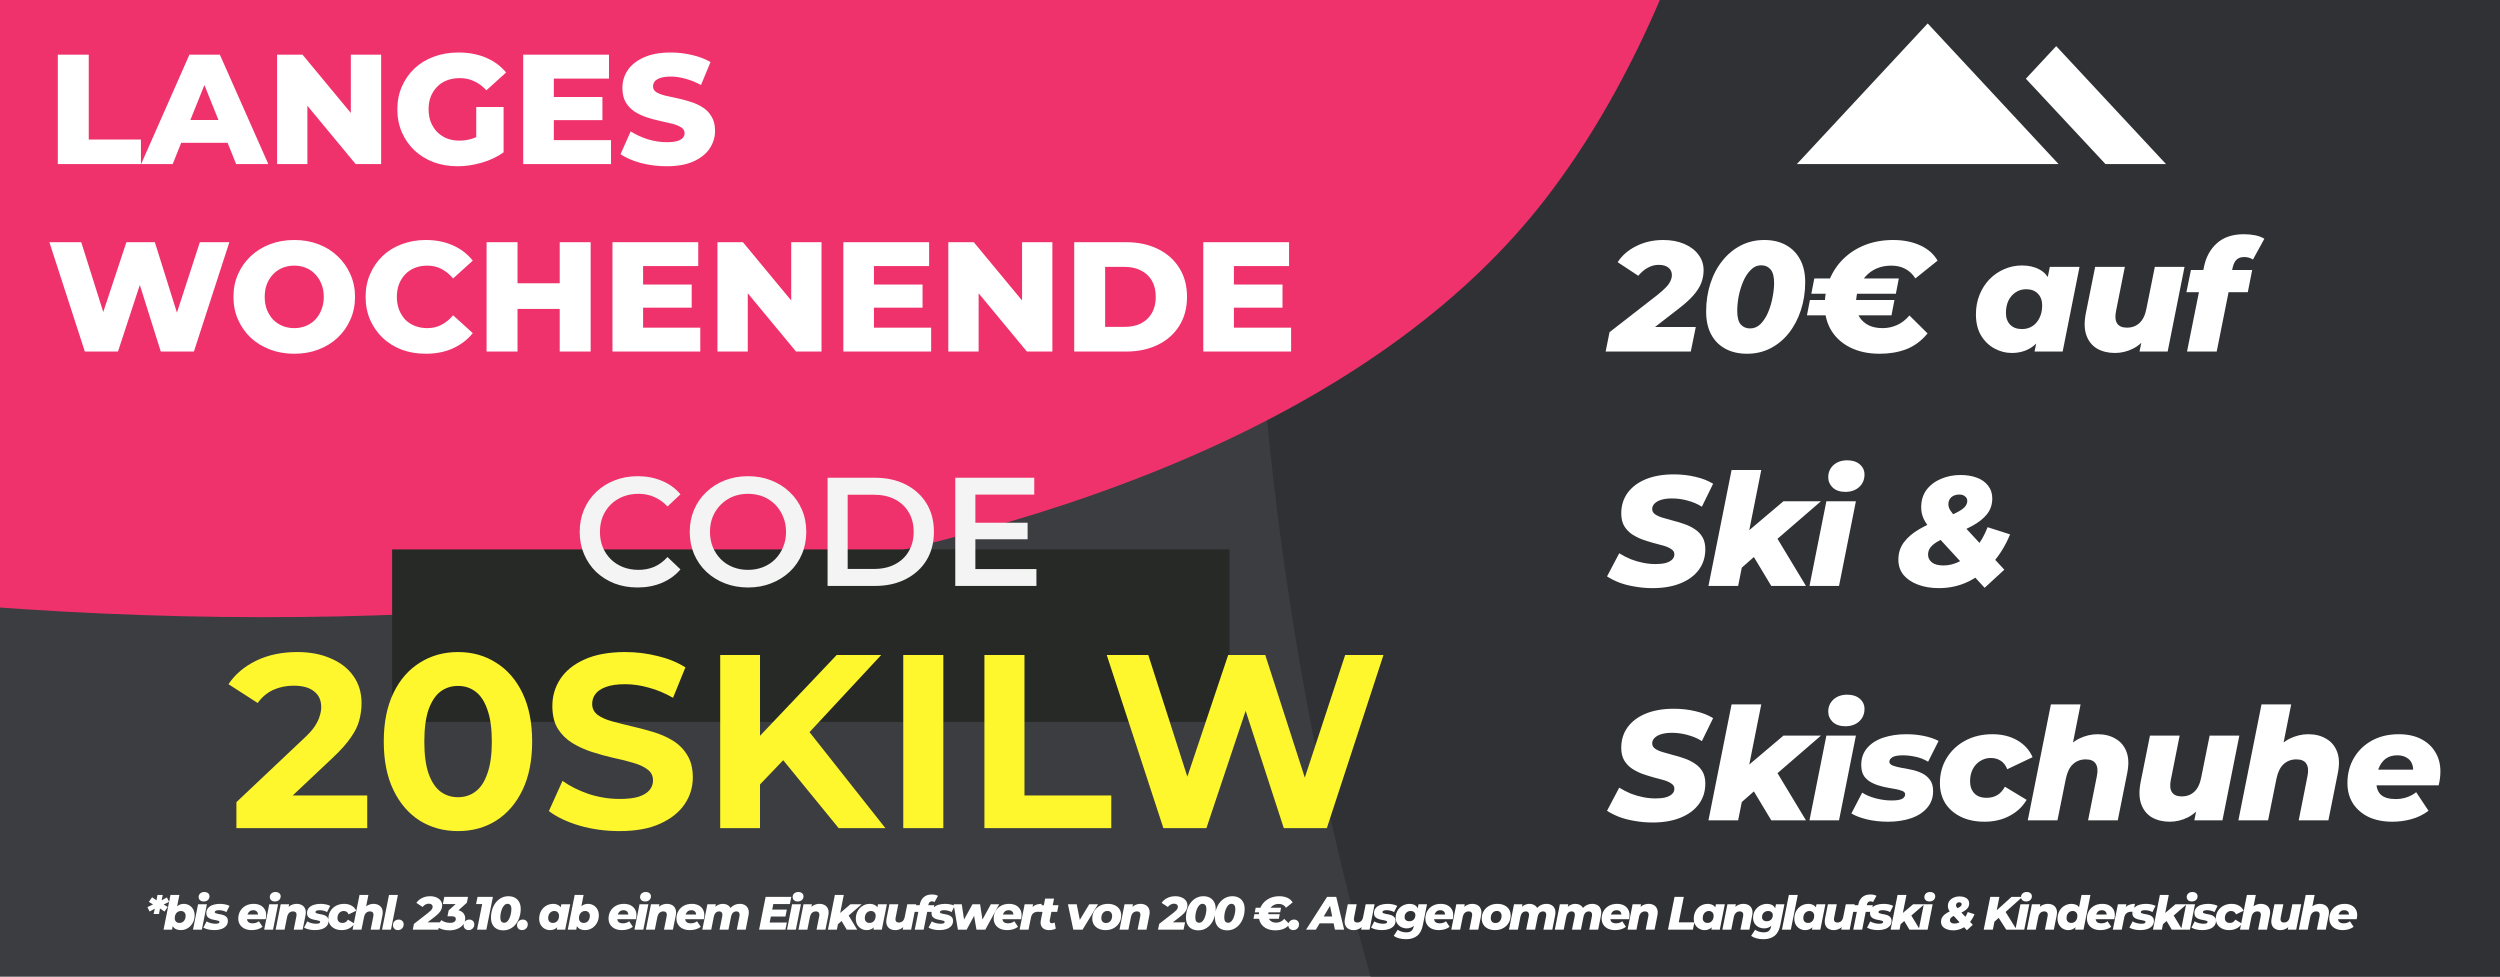 <svg width="320" height="125" viewBox="0 0 320 125" fill="none" xmlns="http://www.w3.org/2000/svg">
<rect x="0" y="0" width="320" height="125" fill="#333333" stroke="none"/>
<g clip-path="url(#clip0_58_90)">
<rect width="320" height="125" fill="#D9D9D9"/>
<rect x="-141" y="52" width="563.855" height="145.323" fill="#3B3D40"/>
<path d="M240.122 -203.729C346.266 -268.259 637.58 -114.822 660.907 5.035C684.235 124.893 413.286 358.139 268.393 264.862C123.5 171.585 133.978 -139.199 240.122 -203.729Z" fill="#2F3134"/>
<path d="M65.013 -468.161C194.146 -428.177 278.916 -80.136 197.952 25.288C116.988 130.713 -268.543 78.053 -296.868 -107.283C-325.194 -292.619 -64.12 -508.144 65.013 -468.161Z" fill="#EF326C"/>
<path d="M21.643 115.442L20.755 115.874L20.791 115.682L21.469 116.09L21.055 116.684L20.407 116.234L20.497 116.192L20.353 116.99H19.663L19.843 116.192L19.933 116.246L19.147 116.678L18.871 116.114L19.759 115.682L19.729 115.85L19.051 115.442L19.465 114.848L20.113 115.298L20.011 115.352L20.155 114.548H20.833L20.665 115.352L20.581 115.298L21.367 114.866L21.643 115.442ZM20.934 119L21.823 114.548H22.962L22.614 116.3L22.338 117.362L22.165 118.268L22.02 119H20.934ZM23.148 119.054C22.916 119.054 22.71 119.014 22.53 118.934C22.351 118.85 22.21 118.72 22.11 118.544C22.011 118.364 21.96 118.132 21.96 117.848C21.96 117.56 21.994 117.288 22.062 117.032C22.131 116.772 22.23 116.542 22.363 116.342C22.498 116.142 22.665 115.984 22.86 115.868C23.056 115.752 23.282 115.694 23.538 115.694C23.774 115.694 23.997 115.752 24.204 115.868C24.416 115.984 24.587 116.152 24.715 116.372C24.846 116.588 24.913 116.854 24.913 117.17C24.913 117.442 24.866 117.692 24.774 117.92C24.683 118.148 24.555 118.348 24.39 118.52C24.23 118.688 24.044 118.82 23.832 118.916C23.62 119.008 23.392 119.054 23.148 119.054ZM22.986 118.136C23.139 118.136 23.273 118.098 23.389 118.022C23.505 117.946 23.595 117.84 23.659 117.704C23.727 117.568 23.761 117.41 23.761 117.23C23.761 117.042 23.706 116.892 23.599 116.78C23.491 116.664 23.338 116.606 23.142 116.606C22.994 116.606 22.86 116.646 22.741 116.726C22.625 116.802 22.532 116.908 22.465 117.044C22.401 117.18 22.369 117.338 22.369 117.518C22.369 117.706 22.422 117.856 22.53 117.968C22.639 118.08 22.791 118.136 22.986 118.136ZM24.703 119L25.352 115.748H26.485L25.837 119H24.703ZM26.078 115.388C25.878 115.388 25.718 115.334 25.598 115.226C25.482 115.114 25.424 114.98 25.424 114.824C25.424 114.64 25.489 114.486 25.622 114.362C25.758 114.238 25.936 114.176 26.155 114.176C26.355 114.176 26.515 114.228 26.636 114.332C26.756 114.436 26.816 114.566 26.816 114.722C26.816 114.918 26.747 115.078 26.611 115.202C26.476 115.326 26.297 115.388 26.078 115.388ZM27.442 119.054C27.154 119.054 26.882 119.024 26.626 118.964C26.37 118.9 26.172 118.824 26.032 118.736L26.446 117.938C26.598 118.034 26.776 118.108 26.98 118.16C27.184 118.212 27.382 118.238 27.574 118.238C27.762 118.238 27.896 118.218 27.976 118.178C28.056 118.134 28.096 118.076 28.096 118.004C28.096 117.94 28.054 117.894 27.97 117.866C27.89 117.834 27.786 117.808 27.658 117.788C27.53 117.768 27.394 117.742 27.25 117.71C27.11 117.678 26.976 117.632 26.848 117.572C26.72 117.512 26.614 117.428 26.53 117.32C26.45 117.208 26.41 117.06 26.41 116.876C26.41 116.616 26.486 116.398 26.638 116.222C26.79 116.046 26.996 115.914 27.256 115.826C27.52 115.738 27.816 115.694 28.144 115.694C28.376 115.694 28.6 115.716 28.816 115.76C29.032 115.804 29.22 115.868 29.38 115.952L28.978 116.75C28.818 116.654 28.654 116.59 28.486 116.558C28.318 116.522 28.16 116.504 28.012 116.504C27.824 116.504 27.69 116.528 27.61 116.576C27.53 116.624 27.49 116.682 27.49 116.75C27.49 116.81 27.53 116.858 27.61 116.894C27.694 116.926 27.798 116.954 27.922 116.978C28.05 116.998 28.186 117.024 28.33 117.056C28.474 117.084 28.608 117.128 28.732 117.188C28.86 117.248 28.964 117.332 29.044 117.44C29.128 117.548 29.17 117.694 29.17 117.878C29.17 118.134 29.092 118.35 28.936 118.526C28.784 118.702 28.578 118.834 28.318 118.922C28.058 119.01 27.766 119.054 27.442 119.054ZM32.227 119.054C31.879 119.054 31.575 118.994 31.315 118.874C31.059 118.75 30.859 118.578 30.715 118.358C30.571 118.134 30.499 117.872 30.499 117.572C30.499 117.212 30.581 116.892 30.745 116.612C30.909 116.328 31.139 116.104 31.435 115.94C31.731 115.776 32.075 115.694 32.467 115.694C32.799 115.694 33.083 115.754 33.319 115.874C33.559 115.994 33.743 116.162 33.871 116.378C34.003 116.59 34.069 116.838 34.069 117.122C34.069 117.218 34.063 117.31 34.051 117.398C34.039 117.486 34.023 117.572 34.003 117.656H31.393L31.501 117.056H33.475L33.001 117.23C33.033 117.074 33.027 116.944 32.983 116.84C32.943 116.732 32.873 116.65 32.773 116.594C32.677 116.534 32.557 116.504 32.413 116.504C32.229 116.504 32.077 116.55 31.957 116.642C31.841 116.734 31.753 116.86 31.693 117.02C31.637 117.176 31.609 117.346 31.609 117.53C31.609 117.754 31.671 117.92 31.795 118.028C31.919 118.132 32.105 118.184 32.353 118.184C32.497 118.184 32.637 118.162 32.773 118.118C32.913 118.07 33.035 118.004 33.139 117.92L33.613 118.634C33.409 118.786 33.187 118.894 32.947 118.958C32.711 119.022 32.471 119.054 32.227 119.054ZM33.815 119L34.463 115.748H35.597L34.949 119H33.815ZM35.189 115.388C34.989 115.388 34.829 115.334 34.709 115.226C34.593 115.114 34.535 114.98 34.535 114.824C34.535 114.64 34.601 114.486 34.733 114.362C34.869 114.238 35.047 114.176 35.267 114.176C35.467 114.176 35.627 114.228 35.747 114.332C35.867 114.436 35.927 114.566 35.927 114.722C35.927 114.918 35.859 115.078 35.723 115.202C35.587 115.326 35.409 115.388 35.189 115.388ZM37.963 115.694C38.239 115.694 38.473 115.752 38.665 115.868C38.857 115.98 38.993 116.148 39.073 116.372C39.157 116.592 39.165 116.868 39.097 117.2L38.737 119H37.597L37.933 117.308C37.977 117.1 37.963 116.94 37.891 116.828C37.823 116.716 37.695 116.66 37.507 116.66C37.315 116.66 37.153 116.72 37.021 116.84C36.889 116.96 36.797 117.144 36.745 117.392L36.421 119H35.281L35.929 115.748H37.009L36.823 116.66L36.679 116.396C36.835 116.152 37.027 115.974 37.255 115.862C37.487 115.75 37.723 115.694 37.963 115.694ZM40.328 119.054C40.04 119.054 39.768 119.024 39.512 118.964C39.256 118.9 39.058 118.824 38.918 118.736L39.332 117.938C39.484 118.034 39.662 118.108 39.866 118.16C40.07 118.212 40.268 118.238 40.46 118.238C40.648 118.238 40.782 118.218 40.862 118.178C40.942 118.134 40.982 118.076 40.982 118.004C40.982 117.94 40.94 117.894 40.856 117.866C40.776 117.834 40.672 117.808 40.544 117.788C40.416 117.768 40.28 117.742 40.136 117.71C39.996 117.678 39.862 117.632 39.734 117.572C39.606 117.512 39.5 117.428 39.416 117.32C39.336 117.208 39.296 117.06 39.296 116.876C39.296 116.616 39.372 116.398 39.524 116.222C39.676 116.046 39.882 115.914 40.142 115.826C40.406 115.738 40.702 115.694 41.03 115.694C41.262 115.694 41.486 115.716 41.702 115.76C41.918 115.804 42.106 115.868 42.266 115.952L41.864 116.75C41.704 116.654 41.54 116.59 41.372 116.558C41.204 116.522 41.046 116.504 40.898 116.504C40.71 116.504 40.576 116.528 40.496 116.576C40.416 116.624 40.376 116.682 40.376 116.75C40.376 116.81 40.416 116.858 40.496 116.894C40.58 116.926 40.684 116.954 40.808 116.978C40.936 116.998 41.072 117.024 41.216 117.056C41.36 117.084 41.494 117.128 41.618 117.188C41.746 117.248 41.85 117.332 41.93 117.44C42.014 117.548 42.056 117.694 42.056 117.878C42.056 118.134 41.978 118.35 41.822 118.526C41.67 118.702 41.464 118.834 41.204 118.922C40.944 119.01 40.652 119.054 40.328 119.054ZM43.752 119.054C43.404 119.054 43.102 118.992 42.846 118.868C42.59 118.744 42.39 118.572 42.246 118.352C42.106 118.128 42.036 117.868 42.036 117.572C42.036 117.212 42.122 116.892 42.294 116.612C42.466 116.328 42.704 116.104 43.008 115.94C43.312 115.776 43.66 115.694 44.052 115.694C44.42 115.694 44.738 115.772 45.006 115.928C45.278 116.084 45.474 116.3 45.594 116.576L44.622 117.038C44.562 116.886 44.476 116.776 44.364 116.708C44.256 116.64 44.132 116.606 43.992 116.606C43.84 116.606 43.702 116.646 43.578 116.726C43.458 116.802 43.364 116.906 43.296 117.038C43.228 117.17 43.194 117.326 43.194 117.506C43.194 117.694 43.248 117.846 43.356 117.962C43.464 118.078 43.622 118.136 43.83 118.136C43.978 118.136 44.11 118.104 44.226 118.04C44.346 117.972 44.448 117.862 44.532 117.71L45.366 118.214C45.21 118.478 44.99 118.684 44.706 118.832C44.426 118.98 44.108 119.054 43.752 119.054ZM47.811 115.694C48.079 115.694 48.309 115.752 48.501 115.868C48.697 115.98 48.837 116.148 48.921 116.372C49.005 116.592 49.013 116.868 48.945 117.2L48.585 119H47.445L47.781 117.308C47.825 117.1 47.811 116.94 47.739 116.828C47.671 116.716 47.543 116.66 47.355 116.66C47.163 116.66 47.001 116.72 46.869 116.84C46.737 116.96 46.645 117.144 46.593 117.392L46.269 119H45.129L46.017 114.548H47.157L46.737 116.654L46.527 116.396C46.683 116.152 46.875 115.974 47.103 115.862C47.335 115.75 47.571 115.694 47.811 115.694ZM48.904 119L49.792 114.548H50.932L50.044 119H48.904ZM50.946 119.054C50.754 119.054 50.598 118.996 50.478 118.88C50.358 118.76 50.298 118.61 50.298 118.43C50.298 118.21 50.37 118.034 50.514 117.902C50.658 117.77 50.83 117.704 51.03 117.704C51.222 117.704 51.376 117.762 51.492 117.878C51.612 117.994 51.672 118.144 51.672 118.328C51.672 118.472 51.638 118.598 51.57 118.706C51.506 118.814 51.418 118.9 51.306 118.964C51.198 119.024 51.078 119.054 50.946 119.054ZM52.836 119L52.986 118.256L54.822 116.828C54.966 116.712 55.078 116.612 55.158 116.528C55.238 116.444 55.294 116.364 55.326 116.288C55.362 116.212 55.38 116.136 55.38 116.06C55.38 115.944 55.336 115.85 55.248 115.778C55.16 115.706 55.034 115.67 54.87 115.67C54.726 115.67 54.586 115.708 54.45 115.784C54.318 115.856 54.198 115.958 54.09 116.09L53.298 115.568C53.466 115.308 53.704 115.102 54.012 114.95C54.32 114.794 54.666 114.716 55.05 114.716C55.354 114.716 55.622 114.766 55.854 114.866C56.09 114.966 56.272 115.104 56.4 115.28C56.532 115.452 56.598 115.652 56.598 115.88C56.598 116.048 56.568 116.21 56.508 116.366C56.448 116.522 56.346 116.682 56.202 116.846C56.062 117.006 55.866 117.182 55.614 117.374L54.18 118.484L54.018 118.058H56.298L56.106 119H52.836ZM57.513 119.084C57.209 119.084 56.921 119.046 56.649 118.97C56.377 118.89 56.139 118.774 55.935 118.622L56.487 117.776C56.639 117.888 56.811 117.974 57.003 118.034C57.199 118.094 57.395 118.124 57.591 118.124C57.755 118.124 57.893 118.106 58.005 118.07C58.117 118.03 58.201 117.974 58.257 117.902C58.317 117.826 58.347 117.736 58.347 117.632C58.347 117.516 58.301 117.428 58.209 117.368C58.121 117.308 57.981 117.278 57.789 117.278H57.279L57.429 116.528L58.779 115.31L58.845 115.718H56.685L56.871 114.8H59.907L59.763 115.544L58.413 116.762L57.873 116.444H58.137C58.429 116.444 58.679 116.49 58.887 116.582C59.099 116.67 59.261 116.798 59.373 116.966C59.489 117.134 59.547 117.332 59.547 117.56C59.547 117.852 59.459 118.114 59.283 118.346C59.111 118.574 58.871 118.754 58.563 118.886C58.255 119.018 57.905 119.084 57.513 119.084ZM59.987 119.054C59.795 119.054 59.639 118.996 59.519 118.88C59.399 118.76 59.339 118.61 59.339 118.43C59.339 118.21 59.411 118.034 59.555 117.902C59.699 117.77 59.871 117.704 60.071 117.704C60.263 117.704 60.417 117.762 60.533 117.878C60.653 117.994 60.713 118.144 60.713 118.328C60.713 118.472 60.679 118.598 60.611 118.706C60.547 118.814 60.459 118.9 60.347 118.964C60.239 119.024 60.119 119.054 59.987 119.054ZM61.064 119L61.814 115.244L62.228 115.718H60.938L61.124 114.8H63.092L62.252 119H61.064ZM64.419 119.084C64.099 119.084 63.821 119.02 63.585 118.892C63.349 118.764 63.167 118.58 63.039 118.34C62.911 118.1 62.847 117.808 62.847 117.464C62.847 117.08 62.901 116.722 63.009 116.39C63.117 116.054 63.271 115.762 63.471 115.514C63.671 115.262 63.907 115.066 64.179 114.926C64.451 114.786 64.751 114.716 65.079 114.716C65.399 114.716 65.675 114.78 65.907 114.908C66.143 115.036 66.325 115.22 66.453 115.46C66.585 115.7 66.651 115.992 66.651 116.336C66.651 116.72 66.595 117.08 66.483 117.416C66.375 117.748 66.221 118.04 66.021 118.292C65.825 118.54 65.591 118.734 65.319 118.874C65.047 119.014 64.747 119.084 64.419 119.084ZM64.533 118.112C64.689 118.112 64.825 118.054 64.941 117.938C65.057 117.818 65.153 117.668 65.229 117.488C65.305 117.308 65.361 117.118 65.397 116.918C65.437 116.718 65.457 116.534 65.457 116.366C65.457 116.122 65.411 115.948 65.319 115.844C65.231 115.74 65.113 115.688 64.965 115.688C64.809 115.688 64.673 115.748 64.557 115.868C64.441 115.984 64.345 116.132 64.269 116.312C64.193 116.492 64.135 116.682 64.095 116.882C64.059 117.082 64.041 117.266 64.041 117.434C64.041 117.678 64.085 117.852 64.173 117.956C64.265 118.06 64.385 118.112 64.533 118.112ZM66.829 119.054C66.637 119.054 66.481 118.996 66.361 118.88C66.241 118.76 66.181 118.61 66.181 118.43C66.181 118.21 66.253 118.034 66.397 117.902C66.541 117.77 66.713 117.704 66.913 117.704C67.105 117.704 67.259 117.762 67.375 117.878C67.495 117.994 67.555 118.144 67.555 118.328C67.555 118.472 67.521 118.598 67.453 118.706C67.389 118.814 67.301 118.9 67.189 118.964C67.081 119.024 66.961 119.054 66.829 119.054ZM70.387 119.054C70.155 119.054 69.933 118.996 69.721 118.88C69.509 118.764 69.337 118.596 69.205 118.376C69.077 118.156 69.013 117.888 69.013 117.572C69.013 117.3 69.059 117.05 69.151 116.822C69.243 116.594 69.369 116.396 69.529 116.228C69.693 116.06 69.881 115.93 70.093 115.838C70.309 115.742 70.537 115.694 70.777 115.694C71.041 115.694 71.267 115.746 71.455 115.85C71.647 115.95 71.787 116.114 71.875 116.342C71.963 116.566 71.983 116.87 71.935 117.254C71.899 117.618 71.813 117.936 71.677 118.208C71.541 118.48 71.365 118.69 71.149 118.838C70.933 118.982 70.679 119.054 70.387 119.054ZM70.783 118.136C70.935 118.136 71.069 118.098 71.185 118.022C71.301 117.946 71.391 117.84 71.455 117.704C71.523 117.568 71.557 117.41 71.557 117.23C71.557 117.042 71.503 116.892 71.395 116.78C71.287 116.664 71.135 116.606 70.939 116.606C70.791 116.606 70.657 116.646 70.537 116.726C70.421 116.802 70.329 116.908 70.261 117.044C70.197 117.18 70.165 117.338 70.165 117.518C70.165 117.706 70.219 117.856 70.327 117.968C70.435 118.08 70.587 118.136 70.783 118.136ZM71.263 119L71.377 118.454L71.593 117.38L71.737 116.306L71.851 115.748H72.991L72.343 119H71.263ZM72.674 119L73.562 114.548H74.702L74.354 116.3L74.078 117.362L73.904 118.268L73.76 119H72.674ZM74.888 119.054C74.656 119.054 74.45 119.014 74.27 118.934C74.09 118.85 73.95 118.72 73.85 118.544C73.75 118.364 73.7 118.132 73.7 117.848C73.7 117.56 73.734 117.288 73.802 117.032C73.87 116.772 73.97 116.542 74.102 116.342C74.238 116.142 74.404 115.984 74.6 115.868C74.796 115.752 75.022 115.694 75.278 115.694C75.514 115.694 75.736 115.752 75.944 115.868C76.156 115.984 76.326 116.152 76.454 116.372C76.586 116.588 76.652 116.854 76.652 117.17C76.652 117.442 76.606 117.692 76.514 117.92C76.422 118.148 76.294 118.348 76.13 118.52C75.97 118.688 75.784 118.82 75.572 118.916C75.36 119.008 75.132 119.054 74.888 119.054ZM74.726 118.136C74.878 118.136 75.012 118.098 75.128 118.022C75.244 117.946 75.334 117.84 75.398 117.704C75.466 117.568 75.5 117.41 75.5 117.23C75.5 117.042 75.446 116.892 75.338 116.78C75.23 116.664 75.078 116.606 74.882 116.606C74.734 116.606 74.6 116.646 74.48 116.726C74.364 116.802 74.272 116.908 74.204 117.044C74.14 117.18 74.108 117.338 74.108 117.518C74.108 117.706 74.162 117.856 74.27 117.968C74.378 118.08 74.53 118.136 74.726 118.136ZM79.622 119.054C79.274 119.054 78.97 118.994 78.71 118.874C78.454 118.75 78.254 118.578 78.11 118.358C77.966 118.134 77.894 117.872 77.894 117.572C77.894 117.212 77.976 116.892 78.14 116.612C78.304 116.328 78.534 116.104 78.83 115.94C79.126 115.776 79.47 115.694 79.862 115.694C80.194 115.694 80.478 115.754 80.714 115.874C80.954 115.994 81.138 116.162 81.266 116.378C81.398 116.59 81.464 116.838 81.464 117.122C81.464 117.218 81.458 117.31 81.446 117.398C81.434 117.486 81.418 117.572 81.398 117.656H78.788L78.896 117.056H80.87L80.396 117.23C80.428 117.074 80.422 116.944 80.378 116.84C80.338 116.732 80.268 116.65 80.168 116.594C80.072 116.534 79.952 116.504 79.808 116.504C79.624 116.504 79.472 116.55 79.352 116.642C79.236 116.734 79.148 116.86 79.088 117.02C79.032 117.176 79.004 117.346 79.004 117.53C79.004 117.754 79.066 117.92 79.19 118.028C79.314 118.132 79.5 118.184 79.748 118.184C79.892 118.184 80.032 118.162 80.168 118.118C80.308 118.07 80.43 118.004 80.534 117.92L81.008 118.634C80.804 118.786 80.582 118.894 80.342 118.958C80.106 119.022 79.866 119.054 79.622 119.054ZM81.21 119L81.858 115.748H82.992L82.344 119H81.21ZM82.584 115.388C82.383 115.388 82.224 115.334 82.103 115.226C81.987 115.114 81.93 114.98 81.93 114.824C81.93 114.64 81.996 114.486 82.127 114.362C82.263 114.238 82.442 114.176 82.662 114.176C82.862 114.176 83.022 114.228 83.141 114.332C83.261 114.436 83.322 114.566 83.322 114.722C83.322 114.918 83.254 115.078 83.118 115.202C82.981 115.326 82.803 115.388 82.584 115.388ZM85.358 115.694C85.634 115.694 85.868 115.752 86.06 115.868C86.252 115.98 86.388 116.148 86.468 116.372C86.552 116.592 86.56 116.868 86.492 117.2L86.132 119H84.992L85.328 117.308C85.372 117.1 85.358 116.94 85.286 116.828C85.218 116.716 85.09 116.66 84.902 116.66C84.71 116.66 84.548 116.72 84.416 116.84C84.284 116.96 84.192 117.144 84.14 117.392L83.816 119H82.676L83.324 115.748H84.404L84.218 116.66L84.074 116.396C84.23 116.152 84.422 115.974 84.65 115.862C84.882 115.75 85.118 115.694 85.358 115.694ZM88.31 119.054C87.962 119.054 87.658 118.994 87.398 118.874C87.142 118.75 86.942 118.578 86.798 118.358C86.654 118.134 86.582 117.872 86.582 117.572C86.582 117.212 86.664 116.892 86.828 116.612C86.992 116.328 87.222 116.104 87.518 115.94C87.814 115.776 88.158 115.694 88.55 115.694C88.882 115.694 89.166 115.754 89.402 115.874C89.642 115.994 89.826 116.162 89.954 116.378C90.086 116.59 90.152 116.838 90.152 117.122C90.152 117.218 90.146 117.31 90.134 117.398C90.122 117.486 90.106 117.572 90.086 117.656H87.476L87.584 117.056H89.558L89.084 117.23C89.116 117.074 89.11 116.944 89.066 116.84C89.026 116.732 88.956 116.65 88.856 116.594C88.76 116.534 88.64 116.504 88.496 116.504C88.312 116.504 88.16 116.55 88.04 116.642C87.924 116.734 87.836 116.86 87.776 117.02C87.72 117.176 87.692 117.346 87.692 117.53C87.692 117.754 87.754 117.92 87.878 118.028C88.002 118.132 88.188 118.184 88.436 118.184C88.58 118.184 88.72 118.162 88.856 118.118C88.996 118.07 89.118 118.004 89.222 117.92L89.696 118.634C89.492 118.786 89.27 118.894 89.03 118.958C88.794 119.022 88.554 119.054 88.31 119.054ZM94.704 115.694C94.963 115.694 95.188 115.752 95.376 115.868C95.564 115.98 95.698 116.148 95.778 116.372C95.862 116.592 95.87 116.868 95.802 117.2L95.448 119H94.308L94.644 117.32C94.688 117.1 94.674 116.936 94.602 116.828C94.534 116.716 94.419 116.66 94.26 116.66C94.088 116.66 93.942 116.716 93.822 116.828C93.706 116.936 93.621 117.114 93.57 117.362L93.24 119H92.1L92.442 117.32C92.486 117.1 92.472 116.936 92.4 116.828C92.332 116.716 92.218 116.66 92.058 116.66C91.885 116.66 91.74 116.716 91.62 116.828C91.499 116.94 91.413 117.122 91.362 117.374L91.037 119H89.897L90.546 115.748H91.626L91.469 116.504L91.302 116.396C91.45 116.156 91.632 115.98 91.847 115.868C92.067 115.752 92.296 115.694 92.531 115.694C92.724 115.694 92.897 115.73 93.053 115.802C93.213 115.87 93.346 115.976 93.45 116.12C93.553 116.26 93.615 116.438 93.635 116.654L93.281 116.552C93.43 116.276 93.626 116.064 93.87 115.916C94.114 115.768 94.391 115.694 94.704 115.694ZM98.763 116.426H100.713L100.539 117.314H98.589L98.763 116.426ZM98.517 118.082H100.719L100.527 119H97.161L98.001 114.8H101.289L101.103 115.718H98.985L98.517 118.082ZM100.736 119L101.384 115.748H102.518L101.87 119H100.736ZM102.11 115.388C101.91 115.388 101.75 115.334 101.63 115.226C101.514 115.114 101.456 114.98 101.456 114.824C101.456 114.64 101.522 114.486 101.654 114.362C101.79 114.238 101.968 114.176 102.188 114.176C102.388 114.176 102.548 114.228 102.668 114.332C102.788 114.436 102.848 114.566 102.848 114.722C102.848 114.918 102.78 115.078 102.644 115.202C102.508 115.326 102.33 115.388 102.11 115.388ZM104.884 115.694C105.16 115.694 105.394 115.752 105.586 115.868C105.778 115.98 105.914 116.148 105.994 116.372C106.078 116.592 106.086 116.868 106.018 117.2L105.658 119H104.518L104.854 117.308C104.898 117.1 104.884 116.94 104.812 116.828C104.744 116.716 104.616 116.66 104.428 116.66C104.236 116.66 104.074 116.72 103.942 116.84C103.81 116.96 103.718 117.144 103.666 117.392L103.342 119H102.202L102.85 115.748H103.93L103.744 116.66L103.6 116.396C103.756 116.152 103.948 115.974 104.176 115.862C104.408 115.75 104.644 115.694 104.884 115.694ZM107.087 118.448L107.339 117.032L108.857 115.748H110.297L108.485 117.314L107.837 117.788L107.087 118.448ZM105.977 119L106.865 114.548H108.005L107.117 119H105.977ZM108.389 119L107.639 117.752L108.443 116.882L109.721 119H108.389ZM110.917 119.054C110.685 119.054 110.463 118.996 110.251 118.88C110.039 118.764 109.867 118.596 109.735 118.376C109.607 118.156 109.543 117.888 109.543 117.572C109.543 117.3 109.589 117.05 109.681 116.822C109.773 116.594 109.899 116.396 110.059 116.228C110.223 116.06 110.411 115.93 110.623 115.838C110.839 115.742 111.067 115.694 111.307 115.694C111.571 115.694 111.797 115.746 111.985 115.85C112.177 115.95 112.317 116.114 112.405 116.342C112.493 116.566 112.513 116.87 112.465 117.254C112.429 117.618 112.343 117.936 112.207 118.208C112.071 118.48 111.895 118.69 111.679 118.838C111.463 118.982 111.209 119.054 110.917 119.054ZM111.313 118.136C111.465 118.136 111.599 118.098 111.715 118.022C111.831 117.946 111.921 117.84 111.985 117.704C112.053 117.568 112.087 117.41 112.087 117.23C112.087 117.042 112.033 116.892 111.925 116.78C111.817 116.664 111.665 116.606 111.469 116.606C111.321 116.606 111.187 116.646 111.067 116.726C110.951 116.802 110.859 116.908 110.791 117.044C110.727 117.18 110.695 117.338 110.695 117.518C110.695 117.706 110.749 117.856 110.857 117.968C110.965 118.08 111.117 118.136 111.313 118.136ZM111.793 119L111.907 118.454L112.123 117.38L112.267 116.306L112.381 115.748H113.521L112.873 119H111.793ZM114.603 119.054C114.339 119.054 114.109 118.998 113.913 118.886C113.721 118.77 113.585 118.6 113.505 118.376C113.425 118.152 113.417 117.874 113.481 117.542L113.841 115.748H114.981L114.645 117.434C114.601 117.642 114.613 117.802 114.681 117.914C114.753 118.026 114.879 118.082 115.059 118.082C115.251 118.082 115.411 118.024 115.539 117.908C115.671 117.788 115.761 117.604 115.809 117.356L116.133 115.748H117.273L116.625 119H115.545L115.731 118.082L115.875 118.346C115.719 118.59 115.527 118.77 115.299 118.886C115.075 118.998 114.843 119.054 114.603 119.054ZM117.088 119L117.742 115.736C117.818 115.364 117.984 115.064 118.24 114.836C118.496 114.608 118.84 114.494 119.272 114.494C119.428 114.494 119.574 114.508 119.71 114.536C119.846 114.564 119.962 114.608 120.058 114.668L119.62 115.466C119.52 115.402 119.408 115.37 119.284 115.37C119.156 115.37 119.056 115.406 118.984 115.478C118.916 115.546 118.866 115.654 118.834 115.802L118.786 116.048L118.726 116.504L118.228 119H117.088ZM117.064 116.72L117.238 115.868H119.59L119.422 116.72H117.064ZM120.263 119.054C119.975 119.054 119.703 119.024 119.447 118.964C119.191 118.9 118.993 118.824 118.853 118.736L119.267 117.938C119.419 118.034 119.597 118.108 119.801 118.16C120.005 118.212 120.203 118.238 120.395 118.238C120.583 118.238 120.717 118.218 120.797 118.178C120.877 118.134 120.917 118.076 120.917 118.004C120.917 117.94 120.875 117.894 120.791 117.866C120.711 117.834 120.607 117.808 120.479 117.788C120.351 117.768 120.215 117.742 120.071 117.71C119.931 117.678 119.797 117.632 119.669 117.572C119.541 117.512 119.435 117.428 119.351 117.32C119.271 117.208 119.231 117.06 119.231 116.876C119.231 116.616 119.307 116.398 119.459 116.222C119.611 116.046 119.817 115.914 120.077 115.826C120.341 115.738 120.637 115.694 120.965 115.694C121.197 115.694 121.421 115.716 121.637 115.76C121.853 115.804 122.041 115.868 122.201 115.952L121.799 116.75C121.639 116.654 121.475 116.59 121.307 116.558C121.139 116.522 120.981 116.504 120.833 116.504C120.645 116.504 120.511 116.528 120.431 116.576C120.351 116.624 120.311 116.682 120.311 116.75C120.311 116.81 120.351 116.858 120.431 116.894C120.515 116.926 120.619 116.954 120.743 116.978C120.871 116.998 121.007 117.024 121.151 117.056C121.295 117.084 121.429 117.128 121.553 117.188C121.681 117.248 121.785 117.332 121.865 117.44C121.949 117.548 121.991 117.694 121.991 117.878C121.991 118.134 121.913 118.35 121.757 118.526C121.605 118.702 121.399 118.834 121.139 118.922C120.879 119.01 120.587 119.054 120.263 119.054ZM122.614 119L122.062 115.748H123.106L123.514 118.466H122.98L124.474 115.748H125.452L125.872 118.466H125.338L126.826 115.748H127.894L126.118 119H124.99L124.6 116.75H124.942L123.73 119H122.614ZM128.921 119.054C128.573 119.054 128.269 118.994 128.009 118.874C127.753 118.75 127.553 118.578 127.409 118.358C127.265 118.134 127.193 117.872 127.193 117.572C127.193 117.212 127.275 116.892 127.439 116.612C127.603 116.328 127.833 116.104 128.129 115.94C128.425 115.776 128.769 115.694 129.161 115.694C129.493 115.694 129.777 115.754 130.013 115.874C130.253 115.994 130.437 116.162 130.565 116.378C130.697 116.59 130.763 116.838 130.763 117.122C130.763 117.218 130.757 117.31 130.745 117.398C130.733 117.486 130.717 117.572 130.697 117.656H128.087L128.195 117.056H130.169L129.695 117.23C129.727 117.074 129.721 116.944 129.677 116.84C129.637 116.732 129.567 116.65 129.467 116.594C129.371 116.534 129.251 116.504 129.107 116.504C128.923 116.504 128.771 116.55 128.651 116.642C128.535 116.734 128.447 116.86 128.387 117.02C128.331 117.176 128.303 117.346 128.303 117.53C128.303 117.754 128.365 117.92 128.489 118.028C128.613 118.132 128.799 118.184 129.047 118.184C129.191 118.184 129.331 118.162 129.467 118.118C129.607 118.07 129.729 118.004 129.833 117.92L130.307 118.634C130.103 118.786 129.881 118.894 129.641 118.958C129.405 119.022 129.165 119.054 128.921 119.054ZM130.509 119L131.157 115.748H132.237L132.051 116.672L131.943 116.408C132.087 116.148 132.277 115.964 132.513 115.856C132.749 115.748 133.025 115.694 133.341 115.694L133.143 116.72C133.095 116.712 133.051 116.708 133.011 116.708C132.971 116.704 132.929 116.702 132.885 116.702C132.637 116.702 132.433 116.762 132.273 116.882C132.117 116.998 132.013 117.192 131.961 117.464L131.649 119H130.509ZM134.294 119.054C134.042 119.054 133.826 119.006 133.646 118.91C133.466 118.81 133.338 118.666 133.262 118.478C133.186 118.286 133.174 118.058 133.226 117.794L133.778 115.022H134.918L134.366 117.788C134.346 117.912 134.36 118.008 134.408 118.076C134.456 118.14 134.538 118.172 134.654 118.172C134.714 118.172 134.772 118.164 134.828 118.148C134.884 118.132 134.94 118.108 134.996 118.076L135.14 118.862C135.02 118.93 134.886 118.978 134.738 119.006C134.594 119.038 134.446 119.054 134.294 119.054ZM132.962 116.72L133.136 115.868H135.488L135.32 116.72H132.962ZM137.384 119L136.694 115.748H137.822L138.362 118.472H137.774L139.424 115.748H140.552L138.566 119H137.384ZM141.514 119.054C141.17 119.054 140.87 118.992 140.614 118.868C140.358 118.744 140.16 118.572 140.02 118.352C139.88 118.128 139.81 117.868 139.81 117.572C139.81 117.212 139.896 116.892 140.068 116.612C140.24 116.328 140.476 116.104 140.776 115.94C141.076 115.776 141.42 115.694 141.808 115.694C142.156 115.694 142.456 115.756 142.708 115.88C142.964 116 143.162 116.17 143.302 116.39C143.442 116.61 143.512 116.87 143.512 117.17C143.512 117.53 143.426 117.852 143.254 118.136C143.082 118.42 142.846 118.644 142.546 118.808C142.246 118.972 141.902 119.054 141.514 119.054ZM141.58 118.148C141.732 118.148 141.866 118.11 141.982 118.034C142.098 117.954 142.188 117.846 142.252 117.71C142.32 117.574 142.354 117.414 142.354 117.23C142.354 117.05 142.3 116.9 142.192 116.78C142.088 116.66 141.938 116.6 141.742 116.6C141.59 116.6 141.456 116.638 141.34 116.714C141.224 116.79 141.132 116.898 141.064 117.038C141 117.174 140.968 117.334 140.968 117.518C140.968 117.71 141.022 117.864 141.13 117.98C141.238 118.092 141.388 118.148 141.58 118.148ZM145.977 115.694C146.253 115.694 146.487 115.752 146.679 115.868C146.871 115.98 147.007 116.148 147.087 116.372C147.171 116.592 147.179 116.868 147.111 117.2L146.751 119H145.611L145.947 117.308C145.991 117.1 145.977 116.94 145.905 116.828C145.837 116.716 145.709 116.66 145.521 116.66C145.329 116.66 145.167 116.72 145.035 116.84C144.903 116.96 144.811 117.144 144.759 117.392L144.435 119H143.295L143.943 115.748H145.023L144.837 116.66L144.693 116.396C144.849 116.152 145.041 115.974 145.269 115.862C145.501 115.75 145.737 115.694 145.977 115.694ZM148.227 119L148.377 118.256L150.213 116.828C150.357 116.712 150.469 116.612 150.549 116.528C150.629 116.444 150.685 116.364 150.717 116.288C150.753 116.212 150.771 116.136 150.771 116.06C150.771 115.944 150.727 115.85 150.639 115.778C150.551 115.706 150.425 115.67 150.261 115.67C150.117 115.67 149.977 115.708 149.841 115.784C149.709 115.856 149.589 115.958 149.481 116.09L148.689 115.568C148.857 115.308 149.095 115.102 149.403 114.95C149.711 114.794 150.057 114.716 150.441 114.716C150.745 114.716 151.013 114.766 151.245 114.866C151.481 114.966 151.663 115.104 151.791 115.28C151.923 115.452 151.989 115.652 151.989 115.88C151.989 116.048 151.959 116.21 151.899 116.366C151.839 116.522 151.737 116.682 151.593 116.846C151.453 117.006 151.257 117.182 151.005 117.374L149.571 118.484L149.409 118.058H151.689L151.497 119H148.227ZM153.378 119.084C153.058 119.084 152.78 119.02 152.544 118.892C152.308 118.764 152.126 118.58 151.998 118.34C151.87 118.1 151.806 117.808 151.806 117.464C151.806 117.08 151.86 116.722 151.968 116.39C152.076 116.054 152.23 115.762 152.43 115.514C152.63 115.262 152.866 115.066 153.138 114.926C153.41 114.786 153.71 114.716 154.038 114.716C154.358 114.716 154.634 114.78 154.866 114.908C155.102 115.036 155.284 115.22 155.412 115.46C155.544 115.7 155.61 115.992 155.61 116.336C155.61 116.72 155.554 117.08 155.442 117.416C155.334 117.748 155.18 118.04 154.98 118.292C154.784 118.54 154.55 118.734 154.278 118.874C154.006 119.014 153.706 119.084 153.378 119.084ZM153.492 118.112C153.648 118.112 153.784 118.054 153.9 117.938C154.016 117.818 154.112 117.668 154.188 117.488C154.264 117.308 154.32 117.118 154.356 116.918C154.396 116.718 154.416 116.534 154.416 116.366C154.416 116.122 154.37 115.948 154.278 115.844C154.19 115.74 154.072 115.688 153.924 115.688C153.768 115.688 153.632 115.748 153.516 115.868C153.4 115.984 153.304 116.132 153.228 116.312C153.152 116.492 153.094 116.682 153.054 116.882C153.018 117.082 153 117.266 153 117.434C153 117.678 153.044 117.852 153.132 117.956C153.224 118.06 153.344 118.112 153.492 118.112ZM157.083 119.084C156.763 119.084 156.485 119.02 156.249 118.892C156.013 118.764 155.831 118.58 155.703 118.34C155.575 118.1 155.511 117.808 155.511 117.464C155.511 117.08 155.565 116.722 155.673 116.39C155.781 116.054 155.935 115.762 156.135 115.514C156.335 115.262 156.571 115.066 156.843 114.926C157.115 114.786 157.415 114.716 157.743 114.716C158.063 114.716 158.339 114.78 158.571 114.908C158.807 115.036 158.989 115.22 159.117 115.46C159.249 115.7 159.315 115.992 159.315 116.336C159.315 116.72 159.259 117.08 159.147 117.416C159.039 117.748 158.885 118.04 158.685 118.292C158.489 118.54 158.255 118.734 157.983 118.874C157.711 119.014 157.411 119.084 157.083 119.084ZM157.197 118.112C157.353 118.112 157.489 118.054 157.605 117.938C157.721 117.818 157.817 117.668 157.893 117.488C157.969 117.308 158.025 117.118 158.061 116.918C158.101 116.718 158.121 116.534 158.121 116.366C158.121 116.122 158.075 115.948 157.983 115.844C157.895 115.74 157.777 115.688 157.629 115.688C157.473 115.688 157.337 115.748 157.221 115.868C157.105 115.984 157.009 116.132 156.933 116.312C156.857 116.492 156.799 116.682 156.759 116.882C156.723 117.082 156.705 117.266 156.705 117.434C156.705 117.678 156.749 117.852 156.837 117.956C156.929 118.06 157.049 118.112 157.197 118.112ZM160.445 117.608L160.559 117.02H163.805L163.691 117.608H160.445ZM160.613 116.78L160.727 116.192H163.973L163.859 116.78H160.613ZM163.241 119.084C162.813 119.084 162.439 119.006 162.119 118.85C161.803 118.694 161.559 118.478 161.387 118.202C161.215 117.922 161.129 117.6 161.129 117.236C161.129 116.872 161.191 116.536 161.315 116.228C161.443 115.92 161.623 115.654 161.855 115.43C162.091 115.202 162.369 115.026 162.689 114.902C163.013 114.778 163.369 114.716 163.757 114.716C164.145 114.716 164.489 114.784 164.789 114.92C165.089 115.056 165.313 115.252 165.461 115.508L164.609 116.192C164.509 116.032 164.381 115.91 164.225 115.826C164.073 115.742 163.891 115.7 163.679 115.7C163.475 115.7 163.289 115.736 163.121 115.808C162.957 115.88 162.815 115.982 162.695 116.114C162.579 116.246 162.489 116.402 162.425 116.582C162.361 116.758 162.329 116.95 162.329 117.158C162.329 117.346 162.369 117.512 162.449 117.656C162.533 117.796 162.651 117.906 162.803 117.986C162.955 118.062 163.137 118.1 163.349 118.1C163.541 118.1 163.723 118.062 163.895 117.986C164.071 117.91 164.233 117.786 164.381 117.614L165.077 118.304C164.841 118.588 164.569 118.79 164.261 118.91C163.953 119.026 163.613 119.084 163.241 119.084ZM165.549 119.054C165.357 119.054 165.201 118.996 165.081 118.88C164.961 118.76 164.901 118.61 164.901 118.43C164.901 118.21 164.973 118.034 165.117 117.902C165.261 117.77 165.433 117.704 165.633 117.704C165.825 117.704 165.979 117.762 166.095 117.878C166.215 117.994 166.275 118.144 166.275 118.328C166.275 118.472 166.241 118.598 166.173 118.706C166.109 118.814 166.021 118.9 165.909 118.964C165.801 119.024 165.681 119.054 165.549 119.054ZM167.175 119L169.869 114.8H171.039L172.053 119H170.871L170.121 115.364H170.589L168.429 119H167.175ZM168.351 118.184L168.831 117.308H170.883L171.015 118.184H168.351ZM173.278 119.054C173.014 119.054 172.784 118.998 172.588 118.886C172.396 118.77 172.26 118.6 172.18 118.376C172.1 118.152 172.092 117.874 172.156 117.542L172.516 115.748H173.656L173.32 117.434C173.276 117.642 173.288 117.802 173.356 117.914C173.428 118.026 173.554 118.082 173.734 118.082C173.926 118.082 174.086 118.024 174.214 117.908C174.346 117.788 174.436 117.604 174.484 117.356L174.808 115.748H175.948L175.3 119H174.22L174.406 118.082L174.55 118.346C174.394 118.59 174.202 118.77 173.974 118.886C173.75 118.998 173.518 119.054 173.278 119.054ZM176.903 119.054C176.615 119.054 176.343 119.024 176.087 118.964C175.831 118.9 175.633 118.824 175.493 118.736L175.907 117.938C176.059 118.034 176.237 118.108 176.441 118.16C176.645 118.212 176.843 118.238 177.035 118.238C177.223 118.238 177.357 118.218 177.437 118.178C177.517 118.134 177.557 118.076 177.557 118.004C177.557 117.94 177.515 117.894 177.431 117.866C177.351 117.834 177.247 117.808 177.119 117.788C176.991 117.768 176.855 117.742 176.711 117.71C176.571 117.678 176.437 117.632 176.309 117.572C176.181 117.512 176.075 117.428 175.991 117.32C175.911 117.208 175.871 117.06 175.871 116.876C175.871 116.616 175.947 116.398 176.099 116.222C176.251 116.046 176.457 115.914 176.717 115.826C176.981 115.738 177.277 115.694 177.605 115.694C177.837 115.694 178.061 115.716 178.277 115.76C178.493 115.804 178.681 115.868 178.841 115.952L178.439 116.75C178.279 116.654 178.115 116.59 177.947 116.558C177.779 116.522 177.621 116.504 177.473 116.504C177.285 116.504 177.151 116.528 177.071 116.576C176.991 116.624 176.951 116.682 176.951 116.75C176.951 116.81 176.991 116.858 177.071 116.894C177.155 116.926 177.259 116.954 177.383 116.978C177.511 116.998 177.647 117.024 177.791 117.056C177.935 117.084 178.069 117.128 178.193 117.188C178.321 117.248 178.425 117.332 178.505 117.44C178.589 117.548 178.631 117.694 178.631 117.878C178.631 118.134 178.553 118.35 178.397 118.526C178.245 118.702 178.039 118.834 177.779 118.922C177.519 119.01 177.227 119.054 176.903 119.054ZM179.98 120.218C179.656 120.218 179.36 120.182 179.092 120.11C178.824 120.042 178.592 119.938 178.396 119.798L178.906 119.006C179.034 119.106 179.196 119.186 179.392 119.246C179.592 119.31 179.798 119.342 180.01 119.342C180.306 119.342 180.524 119.278 180.664 119.15C180.804 119.026 180.898 118.846 180.946 118.61L181.048 118.106L181.276 117.26L181.456 116.342L181.57 115.748H182.656L182.128 118.4C182 119.044 181.752 119.508 181.384 119.792C181.02 120.076 180.552 120.218 179.98 120.218ZM180.064 118.832C179.808 118.832 179.572 118.778 179.356 118.67C179.14 118.558 178.966 118.4 178.834 118.196C178.706 117.988 178.642 117.738 178.642 117.446C178.642 117.202 178.686 116.974 178.774 116.762C178.866 116.55 178.992 116.364 179.152 116.204C179.316 116.044 179.506 115.92 179.722 115.832C179.938 115.74 180.172 115.694 180.424 115.694C180.664 115.694 180.876 115.74 181.06 115.832C181.248 115.924 181.388 116.076 181.48 116.288C181.576 116.5 181.6 116.788 181.552 117.152C181.512 117.508 181.426 117.812 181.294 118.064C181.166 118.312 180.998 118.502 180.79 118.634C180.582 118.766 180.34 118.832 180.064 118.832ZM180.4 117.92C180.552 117.92 180.684 117.888 180.796 117.824C180.912 117.76 181.002 117.67 181.066 117.554C181.134 117.434 181.168 117.296 181.168 117.14C181.168 116.98 181.114 116.852 181.006 116.756C180.902 116.656 180.754 116.606 180.562 116.606C180.41 116.606 180.276 116.64 180.16 116.708C180.044 116.772 179.952 116.864 179.884 116.984C179.82 117.1 179.788 117.236 179.788 117.392C179.788 117.552 179.842 117.68 179.95 117.776C180.062 117.872 180.212 117.92 180.4 117.92ZM184.174 119.054C183.826 119.054 183.522 118.994 183.262 118.874C183.006 118.75 182.806 118.578 182.662 118.358C182.518 118.134 182.446 117.872 182.446 117.572C182.446 117.212 182.528 116.892 182.692 116.612C182.856 116.328 183.086 116.104 183.382 115.94C183.678 115.776 184.022 115.694 184.414 115.694C184.746 115.694 185.03 115.754 185.266 115.874C185.506 115.994 185.69 116.162 185.818 116.378C185.95 116.59 186.016 116.838 186.016 117.122C186.016 117.218 186.01 117.31 185.998 117.398C185.986 117.486 185.97 117.572 185.95 117.656H183.34L183.448 117.056H185.422L184.948 117.23C184.98 117.074 184.974 116.944 184.93 116.84C184.89 116.732 184.82 116.65 184.72 116.594C184.624 116.534 184.504 116.504 184.36 116.504C184.176 116.504 184.024 116.55 183.904 116.642C183.788 116.734 183.7 116.86 183.64 117.02C183.584 117.176 183.556 117.346 183.556 117.53C183.556 117.754 183.618 117.92 183.742 118.028C183.866 118.132 184.052 118.184 184.3 118.184C184.444 118.184 184.584 118.162 184.72 118.118C184.86 118.07 184.982 118.004 185.086 117.92L185.56 118.634C185.356 118.786 185.134 118.894 184.894 118.958C184.658 119.022 184.418 119.054 184.174 119.054ZM188.443 115.694C188.719 115.694 188.953 115.752 189.145 115.868C189.337 115.98 189.473 116.148 189.553 116.372C189.637 116.592 189.645 116.868 189.577 117.2L189.217 119H188.077L188.413 117.308C188.457 117.1 188.443 116.94 188.371 116.828C188.303 116.716 188.175 116.66 187.987 116.66C187.795 116.66 187.633 116.72 187.501 116.84C187.369 116.96 187.277 117.144 187.225 117.392L186.901 119H185.761L186.409 115.748H187.489L187.303 116.66L187.159 116.396C187.315 116.152 187.507 115.974 187.735 115.862C187.967 115.75 188.203 115.694 188.443 115.694ZM191.365 119.054C191.021 119.054 190.721 118.992 190.465 118.868C190.209 118.744 190.011 118.572 189.871 118.352C189.731 118.128 189.661 117.868 189.661 117.572C189.661 117.212 189.747 116.892 189.919 116.612C190.091 116.328 190.327 116.104 190.627 115.94C190.927 115.776 191.271 115.694 191.659 115.694C192.007 115.694 192.307 115.756 192.559 115.88C192.815 116 193.013 116.17 193.153 116.39C193.293 116.61 193.363 116.87 193.363 117.17C193.363 117.53 193.277 117.852 193.105 118.136C192.933 118.42 192.697 118.644 192.397 118.808C192.097 118.972 191.753 119.054 191.365 119.054ZM191.431 118.148C191.583 118.148 191.717 118.11 191.833 118.034C191.949 117.954 192.039 117.846 192.103 117.71C192.171 117.574 192.205 117.414 192.205 117.23C192.205 117.05 192.151 116.9 192.043 116.78C191.939 116.66 191.789 116.6 191.593 116.6C191.441 116.6 191.307 116.638 191.191 116.714C191.075 116.79 190.983 116.898 190.915 117.038C190.851 117.174 190.819 117.334 190.819 117.518C190.819 117.71 190.873 117.864 190.981 117.98C191.089 118.092 191.239 118.148 191.431 118.148ZM197.953 115.694C198.213 115.694 198.437 115.752 198.625 115.868C198.813 115.98 198.947 116.148 199.027 116.372C199.111 116.592 199.119 116.868 199.051 117.2L198.697 119H197.557L197.893 117.32C197.937 117.1 197.923 116.936 197.851 116.828C197.783 116.716 197.669 116.66 197.509 116.66C197.337 116.66 197.191 116.716 197.071 116.828C196.955 116.936 196.871 117.114 196.819 117.362L196.489 119H195.349L195.691 117.32C195.735 117.1 195.721 116.936 195.649 116.828C195.581 116.716 195.467 116.66 195.307 116.66C195.135 116.66 194.989 116.716 194.869 116.828C194.749 116.94 194.663 117.122 194.611 117.374L194.287 119H193.147L193.795 115.748H194.875L194.719 116.504L194.551 116.396C194.699 116.156 194.881 115.98 195.097 115.868C195.317 115.752 195.545 115.694 195.781 115.694C195.973 115.694 196.147 115.73 196.303 115.802C196.463 115.87 196.595 115.976 196.699 116.12C196.803 116.26 196.865 116.438 196.885 116.654L196.531 116.552C196.679 116.276 196.875 116.064 197.119 115.916C197.363 115.768 197.641 115.694 197.953 115.694ZM203.819 115.694C204.079 115.694 204.303 115.752 204.491 115.868C204.679 115.98 204.813 116.148 204.893 116.372C204.977 116.592 204.985 116.868 204.917 117.2L204.563 119H203.423L203.759 117.32C203.803 117.1 203.789 116.936 203.717 116.828C203.649 116.716 203.535 116.66 203.375 116.66C203.203 116.66 203.057 116.716 202.937 116.828C202.821 116.936 202.737 117.114 202.685 117.362L202.355 119H201.215L201.557 117.32C201.601 117.1 201.587 116.936 201.515 116.828C201.447 116.716 201.333 116.66 201.173 116.66C201.001 116.66 200.855 116.716 200.735 116.828C200.615 116.94 200.529 117.122 200.477 117.374L200.153 119H199.013L199.661 115.748H200.741L200.585 116.504L200.417 116.396C200.565 116.156 200.747 115.98 200.963 115.868C201.183 115.752 201.411 115.694 201.647 115.694C201.839 115.694 202.013 115.73 202.169 115.802C202.329 115.87 202.461 115.976 202.565 116.12C202.669 116.26 202.731 116.438 202.751 116.654L202.397 116.552C202.545 116.276 202.741 116.064 202.985 115.916C203.229 115.768 203.507 115.694 203.819 115.694ZM206.739 119.054C206.391 119.054 206.087 118.994 205.827 118.874C205.571 118.75 205.371 118.578 205.227 118.358C205.083 118.134 205.011 117.872 205.011 117.572C205.011 117.212 205.093 116.892 205.257 116.612C205.421 116.328 205.651 116.104 205.947 115.94C206.243 115.776 206.587 115.694 206.979 115.694C207.311 115.694 207.595 115.754 207.831 115.874C208.071 115.994 208.255 116.162 208.383 116.378C208.515 116.59 208.581 116.838 208.581 117.122C208.581 117.218 208.575 117.31 208.563 117.398C208.551 117.486 208.535 117.572 208.515 117.656H205.905L206.013 117.056H207.987L207.513 117.23C207.545 117.074 207.539 116.944 207.495 116.84C207.455 116.732 207.385 116.65 207.285 116.594C207.189 116.534 207.069 116.504 206.925 116.504C206.741 116.504 206.589 116.55 206.469 116.642C206.353 116.734 206.265 116.86 206.205 117.02C206.149 117.176 206.121 117.346 206.121 117.53C206.121 117.754 206.183 117.92 206.307 118.028C206.431 118.132 206.617 118.184 206.865 118.184C207.009 118.184 207.149 118.162 207.285 118.118C207.425 118.07 207.547 118.004 207.651 117.92L208.125 118.634C207.921 118.786 207.699 118.894 207.459 118.958C207.223 119.022 206.983 119.054 206.739 119.054ZM211.009 115.694C211.285 115.694 211.519 115.752 211.711 115.868C211.903 115.98 212.039 116.148 212.119 116.372C212.203 116.592 212.211 116.868 212.143 117.2L211.783 119H210.643L210.979 117.308C211.023 117.1 211.009 116.94 210.937 116.828C210.869 116.716 210.741 116.66 210.553 116.66C210.361 116.66 210.199 116.72 210.067 116.84C209.935 116.96 209.843 117.144 209.791 117.392L209.467 119H208.327L208.975 115.748H210.055L209.869 116.66L209.725 116.396C209.881 116.152 210.073 115.974 210.301 115.862C210.533 115.75 210.769 115.694 211.009 115.694ZM213.499 119L214.339 114.8H215.527L214.879 118.058H216.883L216.691 119H213.499ZM218.174 119.054C217.942 119.054 217.72 118.996 217.508 118.88C217.296 118.764 217.124 118.596 216.992 118.376C216.864 118.156 216.8 117.888 216.8 117.572C216.8 117.3 216.846 117.05 216.938 116.822C217.03 116.594 217.156 116.396 217.316 116.228C217.48 116.06 217.668 115.93 217.88 115.838C218.096 115.742 218.324 115.694 218.564 115.694C218.828 115.694 219.054 115.746 219.242 115.85C219.434 115.95 219.574 116.114 219.662 116.342C219.75 116.566 219.77 116.87 219.722 117.254C219.686 117.618 219.6 117.936 219.464 118.208C219.328 118.48 219.152 118.69 218.936 118.838C218.72 118.982 218.466 119.054 218.174 119.054ZM218.57 118.136C218.722 118.136 218.856 118.098 218.972 118.022C219.088 117.946 219.178 117.84 219.242 117.704C219.31 117.568 219.344 117.41 219.344 117.23C219.344 117.042 219.29 116.892 219.182 116.78C219.074 116.664 218.922 116.606 218.726 116.606C218.578 116.606 218.444 116.646 218.324 116.726C218.208 116.802 218.116 116.908 218.048 117.044C217.984 117.18 217.952 117.338 217.952 117.518C217.952 117.706 218.006 117.856 218.114 117.968C218.222 118.08 218.374 118.136 218.57 118.136ZM219.05 119L219.164 118.454L219.38 117.38L219.524 116.306L219.638 115.748H220.778L220.13 119H219.05ZM223.143 115.694C223.419 115.694 223.653 115.752 223.845 115.868C224.037 115.98 224.173 116.148 224.253 116.372C224.337 116.592 224.345 116.868 224.277 117.2L223.917 119H222.777L223.113 117.308C223.157 117.1 223.143 116.94 223.071 116.828C223.003 116.716 222.875 116.66 222.687 116.66C222.495 116.66 222.333 116.72 222.201 116.84C222.069 116.96 221.977 117.144 221.925 117.392L221.601 119H220.461L221.109 115.748H222.189L222.003 116.66L221.859 116.396C222.015 116.152 222.207 115.974 222.435 115.862C222.667 115.75 222.903 115.694 223.143 115.694ZM225.73 120.218C225.406 120.218 225.11 120.182 224.842 120.11C224.574 120.042 224.342 119.938 224.146 119.798L224.656 119.006C224.784 119.106 224.946 119.186 225.142 119.246C225.342 119.31 225.548 119.342 225.76 119.342C226.056 119.342 226.274 119.278 226.414 119.15C226.554 119.026 226.648 118.846 226.696 118.61L226.798 118.106L227.026 117.26L227.206 116.342L227.32 115.748H228.406L227.878 118.4C227.75 119.044 227.502 119.508 227.134 119.792C226.77 120.076 226.302 120.218 225.73 120.218ZM225.814 118.832C225.558 118.832 225.322 118.778 225.106 118.67C224.89 118.558 224.716 118.4 224.584 118.196C224.456 117.988 224.392 117.738 224.392 117.446C224.392 117.202 224.436 116.974 224.524 116.762C224.616 116.55 224.742 116.364 224.902 116.204C225.066 116.044 225.256 115.92 225.472 115.832C225.688 115.74 225.922 115.694 226.174 115.694C226.414 115.694 226.626 115.74 226.81 115.832C226.998 115.924 227.138 116.076 227.23 116.288C227.326 116.5 227.35 116.788 227.302 117.152C227.262 117.508 227.176 117.812 227.044 118.064C226.916 118.312 226.748 118.502 226.54 118.634C226.332 118.766 226.09 118.832 225.814 118.832ZM226.15 117.92C226.302 117.92 226.434 117.888 226.546 117.824C226.662 117.76 226.752 117.67 226.816 117.554C226.884 117.434 226.918 117.296 226.918 117.14C226.918 116.98 226.864 116.852 226.756 116.756C226.652 116.656 226.504 116.606 226.312 116.606C226.16 116.606 226.026 116.64 225.91 116.708C225.794 116.772 225.702 116.864 225.634 116.984C225.57 117.1 225.538 117.236 225.538 117.392C225.538 117.552 225.592 117.68 225.7 117.776C225.812 117.872 225.962 117.92 226.15 117.92ZM228.087 119L228.975 114.548H230.115L229.227 119H228.087ZM231.047 119.054C230.815 119.054 230.593 118.996 230.381 118.88C230.169 118.764 229.997 118.596 229.865 118.376C229.737 118.156 229.673 117.888 229.673 117.572C229.673 117.3 229.719 117.05 229.811 116.822C229.903 116.594 230.029 116.396 230.189 116.228C230.353 116.06 230.541 115.93 230.753 115.838C230.969 115.742 231.197 115.694 231.437 115.694C231.701 115.694 231.927 115.746 232.115 115.85C232.307 115.95 232.447 116.114 232.535 116.342C232.623 116.566 232.643 116.87 232.595 117.254C232.559 117.618 232.473 117.936 232.337 118.208C232.201 118.48 232.025 118.69 231.809 118.838C231.593 118.982 231.339 119.054 231.047 119.054ZM231.443 118.136C231.595 118.136 231.729 118.098 231.845 118.022C231.961 117.946 232.051 117.84 232.115 117.704C232.183 117.568 232.217 117.41 232.217 117.23C232.217 117.042 232.163 116.892 232.055 116.78C231.947 116.664 231.795 116.606 231.599 116.606C231.451 116.606 231.317 116.646 231.197 116.726C231.081 116.802 230.989 116.908 230.921 117.044C230.857 117.18 230.825 117.338 230.825 117.518C230.825 117.706 230.879 117.856 230.987 117.968C231.095 118.08 231.247 118.136 231.443 118.136ZM231.923 119L232.037 118.454L232.253 117.38L232.397 116.306L232.511 115.748H233.651L233.003 119H231.923ZM234.732 119.054C234.468 119.054 234.238 118.998 234.042 118.886C233.85 118.77 233.714 118.6 233.634 118.376C233.554 118.152 233.546 117.874 233.61 117.542L233.97 115.748H235.11L234.774 117.434C234.73 117.642 234.742 117.802 234.81 117.914C234.882 118.026 235.008 118.082 235.188 118.082C235.38 118.082 235.54 118.024 235.668 117.908C235.8 117.788 235.89 117.604 235.938 117.356L236.262 115.748H237.402L236.754 119H235.674L235.86 118.082L236.004 118.346C235.848 118.59 235.656 118.77 235.428 118.886C235.204 118.998 234.972 119.054 234.732 119.054ZM237.218 119L237.872 115.736C237.948 115.364 238.114 115.064 238.37 114.836C238.626 114.608 238.97 114.494 239.402 114.494C239.558 114.494 239.704 114.508 239.84 114.536C239.976 114.564 240.092 114.608 240.188 114.668L239.75 115.466C239.65 115.402 239.538 115.37 239.414 115.37C239.286 115.37 239.186 115.406 239.114 115.478C239.046 115.546 238.996 115.654 238.964 115.802L238.916 116.048L238.856 116.504L238.358 119H237.218ZM237.194 116.72L237.368 115.868H239.72L239.552 116.72H237.194ZM240.393 119.054C240.105 119.054 239.833 119.024 239.577 118.964C239.321 118.9 239.123 118.824 238.983 118.736L239.397 117.938C239.549 118.034 239.727 118.108 239.931 118.16C240.135 118.212 240.333 118.238 240.525 118.238C240.713 118.238 240.847 118.218 240.927 118.178C241.007 118.134 241.047 118.076 241.047 118.004C241.047 117.94 241.005 117.894 240.921 117.866C240.841 117.834 240.737 117.808 240.609 117.788C240.481 117.768 240.345 117.742 240.201 117.71C240.061 117.678 239.927 117.632 239.799 117.572C239.671 117.512 239.565 117.428 239.481 117.32C239.401 117.208 239.361 117.06 239.361 116.876C239.361 116.616 239.437 116.398 239.589 116.222C239.741 116.046 239.947 115.914 240.207 115.826C240.471 115.738 240.767 115.694 241.095 115.694C241.327 115.694 241.551 115.716 241.767 115.76C241.983 115.804 242.171 115.868 242.331 115.952L241.929 116.75C241.769 116.654 241.605 116.59 241.437 116.558C241.269 116.522 241.111 116.504 240.963 116.504C240.775 116.504 240.641 116.528 240.561 116.576C240.481 116.624 240.441 116.682 240.441 116.75C240.441 116.81 240.481 116.858 240.561 116.894C240.645 116.926 240.749 116.954 240.873 116.978C241.001 116.998 241.137 117.024 241.281 117.056C241.425 117.084 241.559 117.128 241.683 117.188C241.811 117.248 241.915 117.332 241.995 117.44C242.079 117.548 242.121 117.694 242.121 117.878C242.121 118.134 242.043 118.35 241.887 118.526C241.735 118.702 241.529 118.834 241.269 118.922C241.009 119.01 240.717 119.054 240.393 119.054ZM243.109 118.448L243.361 117.032L244.879 115.748H246.319L244.507 117.314L243.859 117.788L243.109 118.448ZM241.999 119L242.887 114.548H244.027L243.139 119H241.999ZM244.411 119L243.661 117.752L244.465 116.882L245.743 119H244.411ZM245.598 119L246.246 115.748H247.38L246.732 119H245.598ZM246.972 115.388C246.772 115.388 246.612 115.334 246.492 115.226C246.376 115.114 246.318 114.98 246.318 114.824C246.318 114.64 246.384 114.486 246.516 114.362C246.652 114.238 246.83 114.176 247.05 114.176C247.25 114.176 247.41 114.228 247.53 114.332C247.65 114.436 247.71 114.566 247.71 114.722C247.71 114.918 247.642 115.078 247.506 115.202C247.37 115.326 247.192 115.388 246.972 115.388ZM250.004 119.084C249.708 119.084 249.442 119.04 249.206 118.952C248.97 118.864 248.784 118.74 248.648 118.58C248.516 118.416 248.45 118.22 248.45 117.992C248.45 117.732 248.522 117.508 248.666 117.32C248.81 117.128 249.008 116.96 249.26 116.816C249.516 116.668 249.806 116.536 250.13 116.42C250.398 116.32 250.6 116.232 250.736 116.156C250.876 116.08 250.97 116.01 251.018 115.946C251.07 115.878 251.096 115.808 251.096 115.736C251.096 115.664 251.068 115.606 251.012 115.562C250.956 115.514 250.882 115.49 250.79 115.49C250.666 115.49 250.564 115.524 250.484 115.592C250.408 115.66 250.37 115.752 250.37 115.868C250.37 115.94 250.394 116.016 250.442 116.096C250.49 116.172 250.574 116.276 250.694 116.408L252.518 118.376L251.762 119.072L249.716 116.846C249.588 116.706 249.49 116.566 249.422 116.426C249.358 116.286 249.326 116.138 249.326 115.982C249.326 115.718 249.394 115.494 249.53 115.31C249.67 115.126 249.854 114.986 250.082 114.89C250.314 114.79 250.564 114.74 250.832 114.74C251.068 114.74 251.278 114.774 251.462 114.842C251.646 114.91 251.79 115.012 251.894 115.148C252.002 115.284 252.056 115.448 252.056 115.64C252.056 115.872 251.988 116.074 251.852 116.246C251.716 116.414 251.53 116.562 251.294 116.69C251.058 116.818 250.786 116.938 250.478 117.05C250.302 117.118 250.146 117.19 250.01 117.266C249.874 117.338 249.77 117.416 249.698 117.5C249.626 117.584 249.59 117.684 249.59 117.8C249.59 117.916 249.638 118.014 249.734 118.094C249.834 118.174 249.984 118.214 250.184 118.214C250.4 118.214 250.614 118.158 250.826 118.046C251.038 117.93 251.236 117.762 251.42 117.542C251.604 117.322 251.756 117.056 251.876 116.744L252.74 117.02C252.568 117.436 252.346 117.8 252.074 118.112C251.802 118.42 251.49 118.66 251.138 118.832C250.79 119 250.412 119.084 250.004 119.084ZM255.168 118.088L255.342 116.732L257.478 114.8H258.876L256.686 116.756L255.894 117.434L255.168 118.088ZM253.914 119L254.754 114.8H255.924L255.084 119H253.914ZM256.8 119L255.69 117.266L256.554 116.468L258.126 119H256.8ZM257.969 119L258.617 115.748H259.751L259.103 119H257.969ZM259.343 115.388C259.143 115.388 258.983 115.334 258.863 115.226C258.747 115.114 258.689 114.98 258.689 114.824C258.689 114.64 258.755 114.486 258.887 114.362C259.023 114.238 259.201 114.176 259.421 114.176C259.621 114.176 259.781 114.228 259.901 114.332C260.021 114.436 260.081 114.566 260.081 114.722C260.081 114.918 260.013 115.078 259.877 115.202C259.741 115.326 259.563 115.388 259.343 115.388ZM262.117 115.694C262.393 115.694 262.627 115.752 262.819 115.868C263.011 115.98 263.147 116.148 263.227 116.372C263.311 116.592 263.319 116.868 263.251 117.2L262.891 119H261.751L262.087 117.308C262.131 117.1 262.117 116.94 262.045 116.828C261.977 116.716 261.849 116.66 261.661 116.66C261.469 116.66 261.307 116.72 261.175 116.84C261.043 116.96 260.951 117.144 260.899 117.392L260.575 119H259.435L260.083 115.748H261.163L260.977 116.66L260.833 116.396C260.989 116.152 261.181 115.974 261.409 115.862C261.641 115.75 261.877 115.694 262.117 115.694ZM264.733 119.054C264.501 119.054 264.279 118.996 264.067 118.88C263.859 118.764 263.689 118.596 263.557 118.376C263.425 118.156 263.359 117.888 263.359 117.572C263.359 117.3 263.405 117.05 263.497 116.822C263.589 116.594 263.715 116.396 263.875 116.228C264.039 116.06 264.227 115.93 264.439 115.838C264.655 115.742 264.885 115.694 265.129 115.694C265.365 115.694 265.571 115.734 265.747 115.814C265.927 115.894 266.067 116.024 266.167 116.204C266.267 116.38 266.317 116.612 266.317 116.9C266.317 117.188 266.283 117.462 266.215 117.722C266.147 117.978 266.045 118.206 265.909 118.406C265.777 118.606 265.611 118.764 265.411 118.88C265.215 118.996 264.989 119.054 264.733 119.054ZM265.129 118.136C265.285 118.136 265.419 118.098 265.531 118.022C265.647 117.946 265.737 117.84 265.801 117.704C265.869 117.568 265.903 117.41 265.903 117.23C265.903 117.042 265.849 116.892 265.741 116.78C265.633 116.664 265.483 116.606 265.291 116.606C265.143 116.606 265.009 116.646 264.889 116.726C264.773 116.802 264.681 116.908 264.613 117.044C264.549 117.18 264.517 117.338 264.517 117.518C264.517 117.706 264.571 117.856 264.679 117.968C264.787 118.08 264.937 118.136 265.129 118.136ZM265.609 119L265.723 118.454L265.933 117.38L266.083 116.306L266.437 114.548H267.577L266.689 119H265.609ZM268.856 119.054C268.508 119.054 268.204 118.994 267.944 118.874C267.688 118.75 267.488 118.578 267.344 118.358C267.2 118.134 267.128 117.872 267.128 117.572C267.128 117.212 267.21 116.892 267.374 116.612C267.538 116.328 267.768 116.104 268.064 115.94C268.36 115.776 268.704 115.694 269.096 115.694C269.428 115.694 269.712 115.754 269.948 115.874C270.188 115.994 270.372 116.162 270.5 116.378C270.632 116.59 270.698 116.838 270.698 117.122C270.698 117.218 270.692 117.31 270.68 117.398C270.668 117.486 270.652 117.572 270.632 117.656H268.022L268.13 117.056H270.104L269.63 117.23C269.662 117.074 269.656 116.944 269.612 116.84C269.572 116.732 269.502 116.65 269.402 116.594C269.306 116.534 269.186 116.504 269.042 116.504C268.858 116.504 268.706 116.55 268.586 116.642C268.47 116.734 268.382 116.86 268.322 117.02C268.266 117.176 268.238 117.346 268.238 117.53C268.238 117.754 268.3 117.92 268.424 118.028C268.548 118.132 268.734 118.184 268.982 118.184C269.126 118.184 269.266 118.162 269.402 118.118C269.542 118.07 269.664 118.004 269.768 117.92L270.242 118.634C270.038 118.786 269.816 118.894 269.576 118.958C269.34 119.022 269.1 119.054 268.856 119.054ZM270.443 119L271.091 115.748H272.171L271.985 116.672L271.877 116.408C272.021 116.148 272.211 115.964 272.447 115.856C272.683 115.748 272.959 115.694 273.275 115.694L273.077 116.72C273.029 116.712 272.985 116.708 272.945 116.708C272.905 116.704 272.863 116.702 272.819 116.702C272.571 116.702 272.367 116.762 272.207 116.882C272.051 116.998 271.947 117.192 271.895 117.464L271.583 119H270.443ZM273.972 119.054C273.684 119.054 273.412 119.024 273.156 118.964C272.9 118.9 272.702 118.824 272.562 118.736L272.976 117.938C273.128 118.034 273.306 118.108 273.51 118.16C273.714 118.212 273.912 118.238 274.104 118.238C274.292 118.238 274.426 118.218 274.506 118.178C274.586 118.134 274.626 118.076 274.626 118.004C274.626 117.94 274.584 117.894 274.5 117.866C274.42 117.834 274.316 117.808 274.188 117.788C274.06 117.768 273.924 117.742 273.78 117.71C273.64 117.678 273.506 117.632 273.378 117.572C273.25 117.512 273.144 117.428 273.06 117.32C272.98 117.208 272.94 117.06 272.94 116.876C272.94 116.616 273.016 116.398 273.168 116.222C273.32 116.046 273.526 115.914 273.786 115.826C274.05 115.738 274.346 115.694 274.674 115.694C274.906 115.694 275.13 115.716 275.346 115.76C275.562 115.804 275.75 115.868 275.91 115.952L275.508 116.75C275.348 116.654 275.184 116.59 275.016 116.558C274.848 116.522 274.69 116.504 274.542 116.504C274.354 116.504 274.22 116.528 274.14 116.576C274.06 116.624 274.02 116.682 274.02 116.75C274.02 116.81 274.06 116.858 274.14 116.894C274.224 116.926 274.328 116.954 274.452 116.978C274.58 116.998 274.716 117.024 274.86 117.056C275.004 117.084 275.138 117.128 275.262 117.188C275.39 117.248 275.494 117.332 275.574 117.44C275.658 117.548 275.7 117.694 275.7 117.878C275.7 118.134 275.622 118.35 275.466 118.526C275.314 118.702 275.108 118.834 274.848 118.922C274.588 119.01 274.296 119.054 273.972 119.054ZM276.689 118.448L276.941 117.032L278.459 115.748H279.899L278.087 117.314L277.439 117.788L276.689 118.448ZM275.579 119L276.467 114.548H277.607L276.719 119H275.579ZM277.991 119L277.241 117.752L278.045 116.882L279.323 119H277.991ZM279.178 119L279.826 115.748H280.96L280.312 119H279.178ZM280.552 115.388C280.352 115.388 280.192 115.334 280.072 115.226C279.956 115.114 279.898 114.98 279.898 114.824C279.898 114.64 279.964 114.486 280.096 114.362C280.232 114.238 280.41 114.176 280.63 114.176C280.83 114.176 280.99 114.228 281.11 114.332C281.23 114.436 281.29 114.566 281.29 114.722C281.29 114.918 281.222 115.078 281.086 115.202C280.95 115.326 280.772 115.388 280.552 115.388ZM281.916 119.054C281.628 119.054 281.356 119.024 281.1 118.964C280.844 118.9 280.646 118.824 280.506 118.736L280.92 117.938C281.072 118.034 281.25 118.108 281.454 118.16C281.658 118.212 281.856 118.238 282.048 118.238C282.236 118.238 282.37 118.218 282.45 118.178C282.53 118.134 282.57 118.076 282.57 118.004C282.57 117.94 282.528 117.894 282.444 117.866C282.364 117.834 282.26 117.808 282.132 117.788C282.004 117.768 281.868 117.742 281.724 117.71C281.584 117.678 281.45 117.632 281.322 117.572C281.194 117.512 281.088 117.428 281.004 117.32C280.924 117.208 280.884 117.06 280.884 116.876C280.884 116.616 280.96 116.398 281.112 116.222C281.264 116.046 281.47 115.914 281.73 115.826C281.994 115.738 282.29 115.694 282.618 115.694C282.85 115.694 283.074 115.716 283.29 115.76C283.506 115.804 283.694 115.868 283.854 115.952L283.452 116.75C283.292 116.654 283.128 116.59 282.96 116.558C282.792 116.522 282.634 116.504 282.486 116.504C282.298 116.504 282.164 116.528 282.084 116.576C282.004 116.624 281.964 116.682 281.964 116.75C281.964 116.81 282.004 116.858 282.084 116.894C282.168 116.926 282.272 116.954 282.396 116.978C282.524 116.998 282.66 117.024 282.804 117.056C282.948 117.084 283.082 117.128 283.206 117.188C283.334 117.248 283.438 117.332 283.518 117.44C283.602 117.548 283.644 117.694 283.644 117.878C283.644 118.134 283.566 118.35 283.41 118.526C283.258 118.702 283.052 118.834 282.792 118.922C282.532 119.01 282.24 119.054 281.916 119.054ZM285.341 119.054C284.993 119.054 284.691 118.992 284.435 118.868C284.179 118.744 283.979 118.572 283.835 118.352C283.695 118.128 283.625 117.868 283.625 117.572C283.625 117.212 283.711 116.892 283.883 116.612C284.055 116.328 284.293 116.104 284.597 115.94C284.901 115.776 285.249 115.694 285.641 115.694C286.009 115.694 286.327 115.772 286.595 115.928C286.867 116.084 287.063 116.3 287.183 116.576L286.211 117.038C286.151 116.886 286.065 116.776 285.953 116.708C285.845 116.64 285.721 116.606 285.581 116.606C285.429 116.606 285.291 116.646 285.167 116.726C285.047 116.802 284.953 116.906 284.885 117.038C284.817 117.17 284.783 117.326 284.783 117.506C284.783 117.694 284.837 117.846 284.945 117.962C285.053 118.078 285.211 118.136 285.419 118.136C285.567 118.136 285.699 118.104 285.815 118.04C285.935 117.972 286.037 117.862 286.121 117.71L286.955 118.214C286.799 118.478 286.579 118.684 286.295 118.832C286.015 118.98 285.697 119.054 285.341 119.054ZM289.399 115.694C289.667 115.694 289.897 115.752 290.089 115.868C290.285 115.98 290.425 116.148 290.509 116.372C290.593 116.592 290.601 116.868 290.533 117.2L290.173 119H289.033L289.369 117.308C289.413 117.1 289.399 116.94 289.327 116.828C289.259 116.716 289.131 116.66 288.943 116.66C288.751 116.66 288.589 116.72 288.457 116.84C288.325 116.96 288.233 117.144 288.181 117.392L287.857 119H286.717L287.605 114.548H288.745L288.325 116.654L288.115 116.396C288.271 116.152 288.463 115.974 288.691 115.862C288.923 115.75 289.159 115.694 289.399 115.694ZM291.89 119.054C291.626 119.054 291.396 118.998 291.2 118.886C291.008 118.77 290.872 118.6 290.792 118.376C290.712 118.152 290.704 117.874 290.768 117.542L291.128 115.748H292.268L291.932 117.434C291.888 117.642 291.9 117.802 291.968 117.914C292.04 118.026 292.166 118.082 292.346 118.082C292.538 118.082 292.698 118.024 292.826 117.908C292.958 117.788 293.048 117.604 293.096 117.356L293.42 115.748H294.56L293.912 119H292.832L293.018 118.082L293.162 118.346C293.006 118.59 292.814 118.77 292.586 118.886C292.362 118.998 292.13 119.054 291.89 119.054ZM296.926 115.694C297.194 115.694 297.424 115.752 297.616 115.868C297.812 115.98 297.952 116.148 298.036 116.372C298.12 116.592 298.128 116.868 298.06 117.2L297.7 119H296.56L296.896 117.308C296.94 117.1 296.926 116.94 296.854 116.828C296.786 116.716 296.658 116.66 296.47 116.66C296.278 116.66 296.116 116.72 295.984 116.84C295.852 116.96 295.76 117.144 295.708 117.392L295.384 119H294.244L295.132 114.548H296.272L295.852 116.654L295.642 116.396C295.798 116.152 295.99 115.974 296.218 115.862C296.45 115.75 296.686 115.694 296.926 115.694ZM299.878 119.054C299.53 119.054 299.226 118.994 298.966 118.874C298.71 118.75 298.51 118.578 298.366 118.358C298.222 118.134 298.15 117.872 298.15 117.572C298.15 117.212 298.232 116.892 298.396 116.612C298.56 116.328 298.79 116.104 299.086 115.94C299.382 115.776 299.726 115.694 300.118 115.694C300.45 115.694 300.734 115.754 300.97 115.874C301.21 115.994 301.394 116.162 301.522 116.378C301.654 116.59 301.72 116.838 301.72 117.122C301.72 117.218 301.714 117.31 301.702 117.398C301.69 117.486 301.674 117.572 301.654 117.656H299.044L299.152 117.056H301.126L300.652 117.23C300.684 117.074 300.678 116.944 300.634 116.84C300.594 116.732 300.524 116.65 300.424 116.594C300.328 116.534 300.208 116.504 300.064 116.504C299.88 116.504 299.728 116.55 299.608 116.642C299.492 116.734 299.404 116.86 299.344 117.02C299.288 117.176 299.26 117.346 299.26 117.53C299.26 117.754 299.322 117.92 299.446 118.028C299.57 118.132 299.756 118.184 300.004 118.184C300.148 118.184 300.288 118.162 300.424 118.118C300.564 118.07 300.686 118.004 300.79 117.92L301.264 118.634C301.06 118.786 300.838 118.894 300.598 118.958C300.362 119.022 300.122 119.054 299.878 119.054Z" fill="white"/>
<path d="M205.52 45L206.02 42.52L212.14 37.76C212.62 37.373 212.993 37.04 213.26 36.76C213.527 36.48 213.713 36.213 213.82 35.96C213.94 35.707 214 35.453 214 35.2C214 34.813 213.853 34.5 213.56 34.26C213.267 34.02 212.847 33.9 212.3 33.9C211.82 33.9 211.353 34.027 210.9 34.28C210.46 34.52 210.06 34.86 209.7 35.3L207.06 33.56C207.62 32.693 208.413 32.007 209.44 31.5C210.467 30.98 211.62 30.72 212.9 30.72C213.913 30.72 214.807 30.887 215.58 31.22C216.367 31.553 216.973 32.013 217.4 32.6C217.84 33.173 218.06 33.84 218.06 34.6C218.06 35.16 217.96 35.7 217.76 36.22C217.56 36.74 217.22 37.273 216.74 37.82C216.273 38.353 215.62 38.94 214.78 39.58L210 43.28L209.46 41.86H217.06L216.42 45H205.52ZM223.626 45.28C222.559 45.28 221.632 45.067 220.846 44.64C220.059 44.213 219.452 43.6 219.026 42.8C218.599 42 218.386 41.027 218.386 39.88C218.386 38.6 218.566 37.407 218.926 36.3C219.286 35.18 219.799 34.207 220.466 33.38C221.132 32.54 221.919 31.887 222.826 31.42C223.732 30.953 224.732 30.72 225.826 30.72C226.892 30.72 227.812 30.933 228.586 31.36C229.372 31.787 229.979 32.4 230.406 33.2C230.846 34 231.066 34.973 231.066 36.12C231.066 37.4 230.879 38.6 230.506 39.72C230.146 40.827 229.632 41.8 228.966 42.64C228.312 43.467 227.532 44.113 226.626 44.58C225.719 45.047 224.719 45.28 223.626 45.28ZM224.006 42.04C224.526 42.04 224.979 41.847 225.366 41.46C225.752 41.06 226.072 40.56 226.326 39.96C226.579 39.36 226.766 38.727 226.886 38.06C227.019 37.393 227.086 36.78 227.086 36.22C227.086 35.407 226.932 34.827 226.626 34.48C226.332 34.133 225.939 33.96 225.446 33.96C224.926 33.96 224.472 34.16 224.086 34.56C223.699 34.947 223.379 35.44 223.126 36.04C222.872 36.64 222.679 37.273 222.546 37.94C222.426 38.607 222.366 39.22 222.366 39.78C222.366 40.593 222.512 41.173 222.806 41.52C223.112 41.867 223.512 42.04 224.006 42.04ZM231.29 40.36L231.67 38.4H242.49L242.11 40.36H231.29ZM231.85 37.6L232.23 35.64H243.05L242.67 37.6H231.85ZM240.61 45.28C239.184 45.28 237.937 45.02 236.87 44.5C235.817 43.98 235.004 43.26 234.43 42.34C233.857 41.407 233.57 40.333 233.57 39.12C233.57 37.907 233.777 36.787 234.19 35.76C234.617 34.733 235.217 33.847 235.99 33.1C236.777 32.34 237.704 31.753 238.77 31.34C239.85 30.927 241.037 30.72 242.33 30.72C243.624 30.72 244.77 30.947 245.77 31.4C246.77 31.853 247.517 32.507 248.01 33.36L245.17 35.64C244.837 35.107 244.41 34.7 243.89 34.42C243.384 34.14 242.777 34 242.07 34C241.39 34 240.77 34.12 240.21 34.36C239.664 34.6 239.19 34.94 238.79 35.38C238.404 35.82 238.104 36.34 237.89 36.94C237.677 37.527 237.57 38.167 237.57 38.86C237.57 39.487 237.704 40.04 237.97 40.52C238.25 40.987 238.644 41.353 239.15 41.62C239.657 41.873 240.264 42 240.97 42C241.61 42 242.217 41.873 242.79 41.62C243.377 41.367 243.917 40.953 244.41 40.38L246.73 42.68C245.944 43.627 245.037 44.3 244.01 44.7C242.984 45.087 241.85 45.28 240.61 45.28ZM257.499 45.18C256.726 45.18 255.986 44.987 255.279 44.6C254.573 44.213 253.999 43.653 253.559 42.92C253.133 42.187 252.919 41.293 252.919 40.24C252.919 39.333 253.073 38.5 253.379 37.74C253.686 36.98 254.106 36.32 254.639 35.76C255.186 35.2 255.813 34.767 256.519 34.46C257.239 34.14 257.999 33.98 258.799 33.98C259.679 33.98 260.433 34.153 261.059 34.5C261.699 34.833 262.166 35.38 262.459 36.14C262.753 36.887 262.819 37.9 262.659 39.18C262.539 40.393 262.253 41.453 261.799 42.36C261.346 43.267 260.759 43.967 260.039 44.46C259.319 44.94 258.473 45.18 257.499 45.18ZM258.819 42.12C259.326 42.12 259.773 41.993 260.159 41.74C260.546 41.487 260.846 41.133 261.059 40.68C261.286 40.227 261.399 39.7 261.399 39.1C261.399 38.473 261.219 37.973 260.859 37.6C260.499 37.213 259.993 37.02 259.339 37.02C258.846 37.02 258.399 37.153 257.999 37.42C257.613 37.673 257.306 38.027 257.079 38.48C256.866 38.933 256.759 39.46 256.759 40.06C256.759 40.687 256.939 41.187 257.299 41.56C257.659 41.933 258.166 42.12 258.819 42.12ZM260.419 45L260.799 43.18L261.519 39.6L261.999 36.02L262.379 34.16H266.179L264.019 45H260.419ZM270.719 45.18C269.839 45.18 269.072 44.993 268.419 44.62C267.779 44.233 267.325 43.667 267.059 42.92C266.792 42.173 266.765 41.247 266.979 40.14L268.179 34.16H271.979L270.859 39.78C270.712 40.473 270.752 41.007 270.979 41.38C271.219 41.753 271.639 41.94 272.239 41.94C272.879 41.94 273.412 41.747 273.839 41.36C274.279 40.96 274.579 40.347 274.739 39.52L275.819 34.16H279.619L277.459 45H273.859L274.479 41.94L274.959 42.82C274.439 43.633 273.799 44.233 273.039 44.62C272.292 44.993 271.519 45.18 270.719 45.18ZM279.939 45L282.119 34.12C282.373 32.88 282.926 31.88 283.779 31.12C284.633 30.36 285.779 29.98 287.219 29.98C287.739 29.98 288.226 30.027 288.679 30.12C289.133 30.213 289.519 30.36 289.839 30.56L288.379 33.22C288.046 33.007 287.673 32.9 287.259 32.9C286.833 32.9 286.499 33.02 286.259 33.26C286.033 33.487 285.866 33.847 285.759 34.34L285.599 35.16L285.399 36.68L283.739 45H279.939ZM279.859 37.4L280.439 34.56H288.279L287.719 37.4H279.859ZM211.54 75.28C210.74 75.28 209.973 75.213 209.24 75.08C208.507 74.96 207.84 74.787 207.24 74.56C206.64 74.32 206.127 74.06 205.7 73.78L207.26 70.82C207.74 71.113 208.233 71.367 208.74 71.58C209.26 71.78 209.787 71.933 210.32 72.04C210.853 72.147 211.387 72.2 211.92 72.2C212.427 72.2 212.86 72.153 213.22 72.06C213.58 71.953 213.853 71.807 214.04 71.62C214.227 71.433 214.32 71.213 214.32 70.96C214.32 70.68 214.193 70.46 213.94 70.3C213.7 70.127 213.38 69.98 212.98 69.86C212.58 69.74 212.133 69.62 211.64 69.5C211.16 69.367 210.673 69.213 210.18 69.04C209.7 68.853 209.26 68.627 208.86 68.36C208.46 68.08 208.133 67.727 207.88 67.3C207.64 66.873 207.52 66.347 207.52 65.72C207.52 64.707 207.793 63.827 208.34 63.08C208.887 62.333 209.66 61.753 210.66 61.34C211.673 60.927 212.867 60.72 214.24 60.72C215.24 60.72 216.173 60.827 217.04 61.04C217.907 61.24 218.653 61.533 219.28 61.92L217.84 64.86C217.293 64.513 216.687 64.253 216.02 64.08C215.367 63.893 214.693 63.8 214 63.8C213.467 63.8 213.007 63.86 212.62 63.98C212.247 64.1 211.96 64.267 211.76 64.48C211.573 64.68 211.48 64.907 211.48 65.16C211.48 65.427 211.6 65.647 211.84 65.82C212.08 65.993 212.4 66.14 212.8 66.26C213.213 66.38 213.66 66.507 214.14 66.64C214.633 66.76 215.12 66.907 215.6 67.08C216.08 67.24 216.527 67.46 216.94 67.74C217.353 68.007 217.68 68.347 217.92 68.76C218.16 69.173 218.28 69.687 218.28 70.3C218.28 71.3 218.007 72.173 217.46 72.92C216.913 73.667 216.133 74.247 215.12 74.66C214.107 75.073 212.913 75.28 211.54 75.28ZM222.382 73.16L223.222 68.44L228.282 64.16H233.082L227.042 69.38L224.882 70.96L222.382 73.16ZM218.682 75L221.642 60.16H225.442L222.482 75H218.682ZM226.722 75L224.222 70.84L226.902 67.94L231.162 75H226.722ZM231.615 75L233.775 64.16H237.555L235.395 75H231.615ZM236.195 62.96C235.529 62.96 234.995 62.78 234.595 62.42C234.209 62.047 234.015 61.6 234.015 61.08C234.015 60.467 234.235 59.953 234.675 59.54C235.129 59.127 235.722 58.92 236.455 58.92C237.122 58.92 237.655 59.093 238.055 59.44C238.455 59.787 238.655 60.22 238.655 60.74C238.655 61.393 238.429 61.927 237.975 62.34C237.522 62.753 236.929 62.96 236.195 62.96ZM248.172 75.28C247.186 75.28 246.299 75.133 245.512 74.84C244.726 74.547 244.106 74.133 243.652 73.6C243.212 73.053 242.992 72.4 242.992 71.64C242.992 70.773 243.232 70.027 243.712 69.4C244.192 68.76 244.852 68.2 245.692 67.72C246.546 67.227 247.512 66.787 248.592 66.4C249.486 66.067 250.159 65.773 250.612 65.52C251.079 65.267 251.392 65.033 251.552 64.82C251.726 64.593 251.812 64.36 251.812 64.12C251.812 63.88 251.719 63.687 251.532 63.54C251.346 63.38 251.099 63.3 250.792 63.3C250.379 63.3 250.039 63.413 249.772 63.64C249.519 63.867 249.392 64.173 249.392 64.56C249.392 64.8 249.472 65.053 249.632 65.32C249.792 65.573 250.072 65.92 250.472 66.36L256.552 72.92L254.032 75.24L247.212 67.82C246.786 67.353 246.459 66.887 246.232 66.42C246.019 65.953 245.912 65.46 245.912 64.94C245.912 64.06 246.139 63.313 246.592 62.7C247.059 62.087 247.672 61.62 248.432 61.3C249.206 60.967 250.039 60.8 250.932 60.8C251.719 60.8 252.419 60.913 253.032 61.14C253.646 61.367 254.126 61.707 254.472 62.16C254.832 62.613 255.012 63.16 255.012 63.8C255.012 64.573 254.786 65.247 254.332 65.82C253.879 66.38 253.259 66.873 252.472 67.3C251.686 67.727 250.779 68.127 249.752 68.5C249.166 68.727 248.646 68.967 248.192 69.22C247.739 69.46 247.392 69.72 247.152 70C246.912 70.28 246.792 70.613 246.792 71C246.792 71.387 246.952 71.713 247.272 71.98C247.606 72.247 248.106 72.38 248.772 72.38C249.492 72.38 250.206 72.193 250.912 71.82C251.619 71.433 252.279 70.873 252.892 70.14C253.506 69.407 254.012 68.52 254.412 67.48L257.292 68.4C256.719 69.787 255.979 71 255.072 72.04C254.166 73.067 253.126 73.867 251.952 74.44C250.792 75 249.532 75.28 248.172 75.28ZM211.54 105.28C210.74 105.28 209.973 105.213 209.24 105.08C208.507 104.96 207.84 104.787 207.24 104.56C206.64 104.32 206.127 104.06 205.7 103.78L207.26 100.82C207.74 101.113 208.233 101.367 208.74 101.58C209.26 101.78 209.787 101.933 210.32 102.04C210.853 102.147 211.387 102.2 211.92 102.2C212.427 102.2 212.86 102.153 213.22 102.06C213.58 101.953 213.853 101.807 214.04 101.62C214.227 101.433 214.32 101.213 214.32 100.96C214.32 100.68 214.193 100.46 213.94 100.3C213.7 100.127 213.38 99.98 212.98 99.86C212.58 99.74 212.133 99.62 211.64 99.5C211.16 99.367 210.673 99.213 210.18 99.04C209.7 98.853 209.26 98.627 208.86 98.36C208.46 98.08 208.133 97.727 207.88 97.3C207.64 96.873 207.52 96.347 207.52 95.72C207.52 94.707 207.793 93.827 208.34 93.08C208.887 92.333 209.66 91.753 210.66 91.34C211.673 90.927 212.867 90.72 214.24 90.72C215.24 90.72 216.173 90.827 217.04 91.04C217.907 91.24 218.653 91.533 219.28 91.92L217.84 94.86C217.293 94.513 216.687 94.253 216.02 94.08C215.367 93.893 214.693 93.8 214 93.8C213.467 93.8 213.007 93.86 212.62 93.98C212.247 94.1 211.96 94.267 211.76 94.48C211.573 94.68 211.48 94.907 211.48 95.16C211.48 95.427 211.6 95.647 211.84 95.82C212.08 95.993 212.4 96.14 212.8 96.26C213.213 96.38 213.66 96.507 214.14 96.64C214.633 96.76 215.12 96.907 215.6 97.08C216.08 97.24 216.527 97.46 216.94 97.74C217.353 98.007 217.68 98.347 217.92 98.76C218.16 99.173 218.28 99.687 218.28 100.3C218.28 101.3 218.007 102.173 217.46 102.92C216.913 103.667 216.133 104.247 215.12 104.66C214.107 105.073 212.913 105.28 211.54 105.28ZM222.382 103.16L223.222 98.44L228.282 94.16H233.082L227.042 99.38L224.882 100.96L222.382 103.16ZM218.682 105L221.642 90.16H225.442L222.482 105H218.682ZM226.722 105L224.222 100.84L226.902 97.94L231.162 105H226.722ZM231.615 105L233.775 94.16H237.555L235.395 105H231.615ZM236.195 92.96C235.529 92.96 234.995 92.78 234.595 92.42C234.209 92.047 234.015 91.6 234.015 91.08C234.015 90.467 234.235 89.953 234.675 89.54C235.129 89.127 235.722 88.92 236.455 88.92C237.122 88.92 237.655 89.093 238.055 89.44C238.455 89.787 238.655 90.22 238.655 90.74C238.655 91.393 238.429 91.927 237.975 92.34C237.522 92.753 236.929 92.96 236.195 92.96ZM241.679 105.18C240.719 105.18 239.812 105.08 238.959 104.88C238.105 104.667 237.445 104.413 236.979 104.12L238.359 101.46C238.865 101.78 239.459 102.027 240.139 102.2C240.819 102.373 241.479 102.46 242.119 102.46C242.745 102.46 243.192 102.393 243.459 102.26C243.725 102.113 243.859 101.92 243.859 101.68C243.859 101.467 243.719 101.313 243.439 101.22C243.172 101.113 242.825 101.027 242.399 100.96C241.972 100.893 241.519 100.807 241.039 100.7C240.572 100.593 240.125 100.44 239.699 100.24C239.272 100.04 238.919 99.76 238.639 99.4C238.372 99.027 238.239 98.533 238.239 97.92C238.239 97.053 238.492 96.327 238.999 95.74C239.505 95.153 240.192 94.713 241.059 94.42C241.939 94.127 242.925 93.98 244.019 93.98C244.792 93.98 245.539 94.053 246.259 94.2C246.979 94.347 247.605 94.56 248.139 94.84L246.799 97.5C246.265 97.18 245.719 96.967 245.159 96.86C244.599 96.74 244.072 96.68 243.579 96.68C242.952 96.68 242.505 96.76 242.239 96.92C241.972 97.08 241.839 97.273 241.839 97.5C241.839 97.7 241.972 97.86 242.239 97.98C242.519 98.087 242.865 98.18 243.279 98.26C243.705 98.327 244.159 98.413 244.639 98.52C245.119 98.613 245.565 98.76 245.979 98.96C246.405 99.16 246.752 99.44 247.019 99.8C247.299 100.16 247.439 100.647 247.439 101.26C247.439 102.113 247.179 102.833 246.659 103.42C246.152 104.007 245.465 104.447 244.599 104.74C243.732 105.033 242.759 105.18 241.679 105.18ZM254.029 105.18C252.869 105.18 251.863 104.973 251.009 104.56C250.156 104.147 249.489 103.573 249.009 102.84C248.543 102.093 248.309 101.227 248.309 100.24C248.309 99.04 248.596 97.973 249.169 97.04C249.743 96.093 250.536 95.347 251.549 94.8C252.563 94.253 253.723 93.98 255.029 93.98C256.256 93.98 257.316 94.24 258.209 94.76C259.116 95.28 259.769 96 260.169 96.92L256.929 98.46C256.729 97.953 256.443 97.587 256.069 97.36C255.709 97.133 255.296 97.02 254.829 97.02C254.323 97.02 253.863 97.153 253.449 97.42C253.049 97.673 252.736 98.02 252.509 98.46C252.283 98.9 252.169 99.42 252.169 100.02C252.169 100.647 252.349 101.153 252.709 101.54C253.069 101.927 253.596 102.12 254.289 102.12C254.783 102.12 255.223 102.013 255.609 101.8C256.009 101.573 256.349 101.207 256.629 100.7L259.409 102.38C258.889 103.26 258.156 103.947 257.209 104.44C256.276 104.933 255.216 105.18 254.029 105.18ZM268.495 93.98C269.388 93.98 270.155 94.173 270.795 94.56C271.448 94.933 271.915 95.493 272.195 96.24C272.475 96.973 272.501 97.893 272.275 99L271.075 105H267.275L268.395 99.36C268.541 98.667 268.495 98.133 268.255 97.76C268.028 97.387 267.601 97.2 266.975 97.2C266.335 97.2 265.795 97.4 265.355 97.8C264.915 98.2 264.608 98.813 264.435 99.64L263.355 105H259.555L262.515 90.16H266.315L264.915 97.18L264.215 96.32C264.735 95.507 265.375 94.913 266.135 94.54C266.908 94.167 267.695 93.98 268.495 93.98ZM277.734 105.18C276.854 105.18 276.087 104.993 275.434 104.62C274.794 104.233 274.34 103.667 274.074 102.92C273.807 102.173 273.78 101.247 273.994 100.14L275.194 94.16H278.994L277.874 99.78C277.727 100.473 277.767 101.007 277.994 101.38C278.234 101.753 278.654 101.94 279.254 101.94C279.894 101.94 280.427 101.747 280.854 101.36C281.294 100.96 281.594 100.347 281.754 99.52L282.834 94.16H286.634L284.474 105H280.874L281.494 101.94L281.974 102.82C281.454 103.633 280.814 104.233 280.054 104.62C279.307 104.993 278.534 105.18 277.734 105.18ZM295.454 93.98C296.348 93.98 297.114 94.173 297.754 94.56C298.408 94.933 298.874 95.493 299.154 96.24C299.434 96.973 299.461 97.893 299.234 99L298.034 105H294.234L295.354 99.36C295.501 98.667 295.454 98.133 295.214 97.76C294.988 97.387 294.561 97.2 293.934 97.2C293.294 97.2 292.754 97.4 292.314 97.8C291.874 98.2 291.568 98.813 291.394 99.64L290.314 105H286.514L289.474 90.16H293.274L291.874 97.18L291.174 96.32C291.694 95.507 292.334 94.913 293.094 94.54C293.868 94.167 294.654 93.98 295.454 93.98ZM306.231 105.18C305.071 105.18 304.058 104.98 303.191 104.58C302.338 104.167 301.671 103.593 301.191 102.86C300.711 102.113 300.471 101.24 300.471 100.24C300.471 99.04 300.745 97.973 301.291 97.04C301.838 96.093 302.605 95.347 303.591 94.8C304.578 94.253 305.725 93.98 307.031 93.98C308.138 93.98 309.085 94.18 309.871 94.58C310.671 94.98 311.285 95.54 311.711 96.26C312.151 96.967 312.371 97.793 312.371 98.74C312.371 99.06 312.351 99.367 312.311 99.66C312.271 99.953 312.218 100.24 312.151 100.52H303.451L303.811 98.52H310.391L308.811 99.1C308.918 98.58 308.898 98.147 308.751 97.8C308.618 97.44 308.385 97.167 308.051 96.98C307.731 96.78 307.331 96.68 306.851 96.68C306.238 96.68 305.731 96.833 305.331 97.14C304.945 97.447 304.651 97.867 304.451 98.4C304.265 98.92 304.171 99.487 304.171 100.1C304.171 100.847 304.378 101.4 304.791 101.76C305.205 102.107 305.825 102.28 306.651 102.28C307.131 102.28 307.598 102.207 308.051 102.06C308.518 101.9 308.925 101.68 309.271 101.4L310.851 103.78C310.171 104.287 309.431 104.647 308.631 104.86C307.845 105.073 307.045 105.18 306.231 105.18Z" fill="white"/>
<rect width="107.186" height="22.081" transform="translate(50.193 70.327)" fill="#272926"/>
<path d="M81.6 75.198C80.545 75.198 79.563 75.026 78.653 74.683C77.756 74.327 76.971 73.833 76.298 73.2C75.639 72.553 75.124 71.795 74.755 70.924C74.386 70.054 74.201 69.104 74.201 68.075C74.201 67.047 74.386 66.097 74.755 65.227C75.124 64.356 75.645 63.604 76.318 62.971C76.991 62.325 77.775 61.83 78.672 61.487C79.569 61.131 80.552 60.953 81.62 60.953C82.755 60.953 83.79 61.151 84.727 61.547C85.663 61.929 86.454 62.503 87.101 63.268L85.439 64.831C84.938 64.29 84.377 63.888 83.757 63.624C83.137 63.347 82.464 63.208 81.739 63.208C81.014 63.208 80.347 63.327 79.741 63.565C79.147 63.802 78.626 64.138 78.178 64.574C77.743 65.009 77.4 65.523 77.149 66.117C76.912 66.71 76.793 67.363 76.793 68.075C76.793 68.788 76.912 69.441 77.149 70.034C77.4 70.628 77.743 71.142 78.178 71.577C78.626 72.013 79.147 72.349 79.741 72.586C80.347 72.824 81.014 72.942 81.739 72.942C82.464 72.942 83.137 72.811 83.757 72.547C84.377 72.27 84.938 71.854 85.439 71.3L87.101 72.883C86.454 73.635 85.663 74.209 84.727 74.604C83.79 75 82.748 75.198 81.6 75.198ZM95.764 75.198C94.683 75.198 93.687 75.02 92.777 74.664C91.867 74.308 91.076 73.813 90.403 73.18C89.73 72.534 89.209 71.782 88.84 70.924C88.471 70.054 88.286 69.104 88.286 68.075C88.286 67.047 88.471 66.104 88.84 65.246C89.209 64.376 89.73 63.624 90.403 62.991C91.076 62.344 91.867 61.843 92.777 61.487C93.687 61.131 94.676 60.953 95.745 60.953C96.826 60.953 97.816 61.131 98.712 61.487C99.623 61.843 100.414 62.344 101.087 62.991C101.759 63.624 102.28 64.376 102.649 65.246C103.019 66.104 103.203 67.047 103.203 68.075C103.203 69.104 103.019 70.054 102.649 70.924C102.28 71.795 101.759 72.547 101.087 73.18C100.414 73.813 99.623 74.308 98.712 74.664C97.816 75.02 96.833 75.198 95.764 75.198ZM95.745 72.942C96.444 72.942 97.09 72.824 97.684 72.586C98.277 72.349 98.791 72.013 99.227 71.577C99.662 71.129 99.998 70.614 100.236 70.034C100.486 69.441 100.612 68.788 100.612 68.075C100.612 67.363 100.486 66.717 100.236 66.137C99.998 65.543 99.662 65.029 99.227 64.593C98.791 64.145 98.277 63.802 97.684 63.565C97.09 63.327 96.444 63.208 95.745 63.208C95.046 63.208 94.399 63.327 93.806 63.565C93.225 63.802 92.711 64.145 92.263 64.593C91.827 65.029 91.484 65.543 91.234 66.137C90.996 66.717 90.878 67.363 90.878 68.075C90.878 68.775 90.996 69.421 91.234 70.014C91.484 70.608 91.827 71.129 92.263 71.577C92.698 72.013 93.212 72.349 93.806 72.586C94.399 72.824 95.046 72.942 95.745 72.942ZM105.93 75V61.151H111.984C113.487 61.151 114.806 61.441 115.941 62.021C117.075 62.602 117.959 63.406 118.592 64.435C119.225 65.464 119.541 66.677 119.541 68.075C119.541 69.46 119.225 70.674 118.592 71.716C117.959 72.745 117.075 73.549 115.941 74.129C114.806 74.71 113.487 75 111.984 75H105.93ZM108.502 72.824H111.865C112.907 72.824 113.804 72.626 114.556 72.23C115.321 71.835 115.908 71.281 116.317 70.568C116.739 69.856 116.95 69.025 116.95 68.075C116.95 67.113 116.739 66.282 116.317 65.583C115.908 64.87 115.321 64.316 114.556 63.921C113.804 63.525 112.907 63.327 111.865 63.327H108.502V72.824ZM124.649 66.908H131.534V69.025H124.649V66.908ZM124.847 72.844H132.662V75H122.275V61.151H132.385V63.307H124.847V72.844Z" fill="#F4F4F4"/>
<path d="M30.26 106V102.676L38.807 94.604C39.482 93.992 39.978 93.443 40.295 92.958C40.611 92.473 40.822 92.029 40.928 91.629C41.054 91.228 41.118 90.858 41.118 90.521C41.118 89.634 40.812 88.959 40.2 88.495C39.609 88.009 38.733 87.767 37.572 87.767C36.644 87.767 35.779 87.946 34.977 88.305C34.196 88.663 33.531 89.223 32.982 89.983L29.247 87.577C30.091 86.311 31.273 85.308 32.792 84.569C34.312 83.831 36.063 83.462 38.047 83.462C39.693 83.462 41.128 83.736 42.352 84.285C43.597 84.812 44.558 85.561 45.233 86.532C45.929 87.503 46.278 88.663 46.278 90.014C46.278 90.732 46.183 91.449 45.993 92.167C45.824 92.863 45.465 93.602 44.916 94.383C44.389 95.163 43.608 96.039 42.574 97.01L35.483 103.689L34.502 101.822H47.006V106H30.26ZM58.618 106.38C56.803 106.38 55.178 105.937 53.743 105.05C52.308 104.143 51.179 102.834 50.356 101.125C49.533 99.416 49.122 97.348 49.122 94.921C49.122 92.494 49.533 90.426 50.356 88.716C51.179 87.007 52.308 85.709 53.743 84.823C55.178 83.915 56.803 83.462 58.618 83.462C60.454 83.462 62.079 83.915 63.493 84.823C64.928 85.709 66.057 87.007 66.88 88.716C67.703 90.426 68.115 92.494 68.115 94.921C68.115 97.348 67.703 99.416 66.88 101.125C66.057 102.834 64.928 104.143 63.493 105.05C62.079 105.937 60.454 106.38 58.618 106.38ZM58.618 102.043C59.483 102.043 60.233 101.8 60.866 101.315C61.52 100.83 62.026 100.059 62.385 99.004C62.765 97.949 62.955 96.588 62.955 94.921C62.955 93.254 62.765 91.892 62.385 90.837C62.026 89.782 61.52 89.012 60.866 88.526C60.233 88.041 59.483 87.798 58.618 87.798C57.774 87.798 57.025 88.041 56.371 88.526C55.737 89.012 55.231 89.782 54.851 90.837C54.492 91.892 54.313 93.254 54.313 94.921C54.313 96.588 54.492 97.949 54.851 99.004C55.231 100.059 55.737 100.83 56.371 101.315C57.025 101.8 57.774 102.043 58.618 102.043ZM79.28 106.38C77.507 106.38 75.808 106.148 74.183 105.683C72.558 105.198 71.25 104.576 70.258 103.816L71.999 99.954C72.949 100.629 74.067 101.188 75.355 101.632C76.663 102.054 77.982 102.265 79.311 102.265C80.325 102.265 81.137 102.17 81.749 101.98C82.382 101.769 82.846 101.484 83.142 101.125C83.437 100.766 83.585 100.355 83.585 99.891C83.585 99.3 83.353 98.835 82.888 98.498C82.424 98.139 81.812 97.854 81.052 97.643C80.293 97.411 79.449 97.2 78.52 97.01C77.613 96.799 76.695 96.546 75.766 96.25C74.859 95.955 74.025 95.575 73.265 95.111C72.506 94.646 71.883 94.034 71.398 93.275C70.933 92.515 70.701 91.544 70.701 90.362C70.701 89.096 71.039 87.946 71.714 86.912C72.411 85.857 73.445 85.023 74.817 84.411C76.209 83.778 77.95 83.462 80.04 83.462C81.432 83.462 82.804 83.63 84.155 83.968C85.505 84.285 86.698 84.77 87.732 85.424L86.149 89.318C85.115 88.727 84.081 88.294 83.047 88.02C82.013 87.724 81 87.577 80.008 87.577C79.016 87.577 78.204 87.693 77.57 87.925C76.937 88.157 76.484 88.463 76.209 88.843C75.935 89.202 75.798 89.624 75.798 90.109C75.798 90.679 76.03 91.143 76.494 91.502C76.959 91.84 77.57 92.114 78.33 92.325C79.09 92.536 79.924 92.747 80.831 92.958C81.76 93.169 82.677 93.412 83.585 93.686C84.513 93.96 85.358 94.33 86.117 94.794C86.877 95.258 87.489 95.87 87.953 96.63C88.439 97.39 88.681 98.35 88.681 99.511C88.681 100.756 88.333 101.895 87.637 102.929C86.94 103.964 85.896 104.797 84.503 105.43C83.131 106.063 81.39 106.38 79.28 106.38ZM96.775 100.935L96.491 95.016L107.095 83.841H112.793L103.233 94.129L100.384 97.168L96.775 100.935ZM92.186 106V83.841H97.282V106H92.186ZM107.348 106L99.466 96.345L102.822 92.705L113.331 106H107.348ZM115.618 106V83.841H120.746V106H115.618ZM126.005 106V83.841H131.133V101.822H142.244V106H126.005ZM148.912 106L141.663 83.841H146.981L153.281 103.468H150.622L157.206 83.841H161.954L168.285 103.468H165.721L172.179 83.841H177.085L169.836 106H164.328L158.725 88.78H160.182L154.42 106H148.912Z" fill="#FFF72D"/>
<path d="M7.4 21V7H11.36V17.86H18.04V21H7.4ZM18.064 21L24.244 7H28.144L34.344 21H30.224L25.384 8.94H26.944L22.104 21H18.064ZM21.444 18.28L22.464 15.36H29.304L30.324 18.28H21.444ZM35.466 21V7H38.726L46.446 16.32H44.906V7H48.786V21H45.526L37.806 11.68H39.346V21H35.466ZM58.58 21.28C57.473 21.28 56.446 21.107 55.5 20.76C54.553 20.4 53.733 19.893 53.04 19.24C52.36 18.587 51.826 17.82 51.44 16.94C51.053 16.047 50.86 15.067 50.86 14C50.86 12.933 51.053 11.96 51.44 11.08C51.826 10.187 52.366 9.413 53.06 8.76C53.753 8.107 54.573 7.607 55.52 7.26C56.48 6.9 57.526 6.72 58.66 6.72C59.98 6.72 61.16 6.94 62.2 7.38C63.24 7.82 64.1 8.453 64.78 9.28L62.26 11.56C61.78 11.04 61.26 10.653 60.7 10.4C60.153 10.133 59.54 10 58.86 10C58.26 10 57.713 10.093 57.22 10.28C56.726 10.467 56.306 10.74 55.96 11.1C55.613 11.447 55.34 11.867 55.14 12.36C54.953 12.84 54.86 13.387 54.86 14C54.86 14.587 54.953 15.127 55.14 15.62C55.34 16.113 55.613 16.54 55.96 16.9C56.306 17.247 56.72 17.52 57.2 17.72C57.693 17.907 58.233 18 58.82 18C59.406 18 59.98 17.907 60.54 17.72C61.1 17.52 61.666 17.187 62.24 16.72L64.46 19.5C63.66 20.073 62.733 20.513 61.68 20.82C60.626 21.127 59.593 21.28 58.58 21.28ZM60.96 18.98V13.7H64.46V19.5L60.96 18.98ZM70.61 12.42H77.11V15.38H70.61V12.42ZM70.89 17.94H78.21V21H66.97V7H77.95V10.06H70.89V17.94ZM85.328 21.28C84.181 21.28 83.075 21.14 82.008 20.86C80.954 20.567 80.094 20.193 79.428 19.74L80.728 16.82C81.355 17.22 82.075 17.553 82.888 17.82C83.715 18.073 84.534 18.2 85.348 18.2C85.894 18.2 86.335 18.153 86.668 18.06C87.001 17.953 87.241 17.82 87.388 17.66C87.548 17.487 87.628 17.287 87.628 17.06C87.628 16.74 87.481 16.487 87.188 16.3C86.894 16.113 86.514 15.96 86.048 15.84C85.581 15.72 85.061 15.6 84.488 15.48C83.928 15.36 83.361 15.207 82.788 15.02C82.228 14.833 81.715 14.593 81.248 14.3C80.781 13.993 80.401 13.6 80.108 13.12C79.814 12.627 79.668 12.007 79.668 11.26C79.668 10.42 79.894 9.66 80.348 8.98C80.814 8.3 81.508 7.753 82.428 7.34C83.348 6.927 84.495 6.72 85.868 6.72C86.788 6.72 87.688 6.827 88.568 7.04C89.461 7.24 90.254 7.54 90.948 7.94L89.728 10.88C89.061 10.52 88.401 10.253 87.748 10.08C87.094 9.893 86.461 9.8 85.848 9.8C85.301 9.8 84.861 9.86 84.528 9.98C84.195 10.087 83.954 10.233 83.808 10.42C83.661 10.607 83.588 10.82 83.588 11.06C83.588 11.367 83.728 11.613 84.008 11.8C84.301 11.973 84.681 12.12 85.148 12.24C85.628 12.347 86.148 12.46 86.708 12.58C87.281 12.7 87.848 12.853 88.408 13.04C88.981 13.213 89.501 13.453 89.968 13.76C90.434 14.053 90.808 14.447 91.088 14.94C91.381 15.42 91.528 16.027 91.528 16.76C91.528 17.573 91.294 18.327 90.828 19.02C90.374 19.7 89.688 20.247 88.768 20.66C87.861 21.073 86.715 21.28 85.328 21.28ZM10.86 45L6.32 31H10.4L14.22 43.12H12.16L16.18 31H19.82L23.62 43.12H21.64L25.58 31H29.36L24.82 45H20.58L17.34 34.7H18.48L15.1 45H10.86ZM37.663 45.28C36.543 45.28 35.51 45.1 34.563 44.74C33.617 44.38 32.79 43.873 32.083 43.22C31.39 42.553 30.85 41.78 30.463 40.9C30.076 40.02 29.883 39.053 29.883 38C29.883 36.947 30.076 35.98 30.463 35.1C30.85 34.22 31.39 33.453 32.083 32.8C32.79 32.133 33.617 31.62 34.563 31.26C35.51 30.9 36.543 30.72 37.663 30.72C38.797 30.72 39.83 30.9 40.763 31.26C41.71 31.62 42.53 32.133 43.223 32.8C43.916 33.453 44.456 34.22 44.843 35.1C45.243 35.98 45.443 36.947 45.443 38C45.443 39.053 45.243 40.027 44.843 40.92C44.456 41.8 43.916 42.567 43.223 43.22C42.53 43.873 41.71 44.38 40.763 44.74C39.83 45.1 38.797 45.28 37.663 45.28ZM37.663 42C38.197 42 38.69 41.907 39.143 41.72C39.61 41.533 40.01 41.267 40.343 40.92C40.69 40.56 40.956 40.133 41.143 39.64C41.343 39.147 41.443 38.6 41.443 38C41.443 37.387 41.343 36.84 41.143 36.36C40.956 35.867 40.69 35.447 40.343 35.1C40.01 34.74 39.61 34.467 39.143 34.28C38.69 34.093 38.197 34 37.663 34C37.13 34 36.63 34.093 36.163 34.28C35.71 34.467 35.31 34.74 34.963 35.1C34.63 35.447 34.363 35.867 34.163 36.36C33.977 36.84 33.883 37.387 33.883 38C33.883 38.6 33.977 39.147 34.163 39.64C34.363 40.133 34.63 40.56 34.963 40.92C35.31 41.267 35.71 41.533 36.163 41.72C36.63 41.907 37.13 42 37.663 42ZM54.497 45.28C53.391 45.28 52.364 45.107 51.417 44.76C50.484 44.4 49.67 43.893 48.977 43.24C48.297 42.587 47.764 41.82 47.377 40.94C46.99 40.047 46.797 39.067 46.797 38C46.797 36.933 46.99 35.96 47.377 35.08C47.764 34.187 48.297 33.413 48.977 32.76C49.67 32.107 50.484 31.607 51.417 31.26C52.364 30.9 53.391 30.72 54.497 30.72C55.791 30.72 56.944 30.947 57.957 31.4C58.984 31.853 59.837 32.507 60.517 33.36L57.997 35.64C57.544 35.107 57.044 34.7 56.497 34.42C55.964 34.14 55.364 34 54.697 34C54.124 34 53.597 34.093 53.117 34.28C52.637 34.467 52.224 34.74 51.877 35.1C51.544 35.447 51.277 35.867 51.077 36.36C50.891 36.853 50.797 37.4 50.797 38C50.797 38.6 50.891 39.147 51.077 39.64C51.277 40.133 51.544 40.56 51.877 40.92C52.224 41.267 52.637 41.533 53.117 41.72C53.597 41.907 54.124 42 54.697 42C55.364 42 55.964 41.86 56.497 41.58C57.044 41.3 57.544 40.893 57.997 40.36L60.517 42.64C59.837 43.48 58.984 44.133 57.957 44.6C56.944 45.053 55.791 45.28 54.497 45.28ZM71.643 31H75.603V45H71.643V31ZM66.243 45H62.283V31H66.243V45ZM71.923 39.54H65.963V36.26H71.923V39.54ZM82.036 36.42H88.536V39.38H82.036V36.42ZM82.316 41.94H89.636V45H78.396V31H89.376V34.06H82.316V41.94ZM91.834 45V31H95.094L102.814 40.32H101.274V31H105.154V45H101.894L94.174 35.68H95.714V45H91.834ZM111.587 36.42H118.087V39.38H111.587V36.42ZM111.867 41.94H119.187V45H107.947V31H118.927V34.06H111.867V41.94ZM121.384 45V31H124.644L132.364 40.32H130.824V31H134.704V45H131.444L123.724 35.68H125.264V45H121.384ZM137.498 45V31H144.118C145.664 31 147.024 31.287 148.198 31.86C149.371 32.433 150.284 33.24 150.938 34.28C151.604 35.32 151.938 36.56 151.938 38C151.938 39.427 151.604 40.667 150.938 41.72C150.284 42.76 149.371 43.567 148.198 44.14C147.024 44.713 145.664 45 144.118 45H137.498ZM141.458 41.84H143.958C144.758 41.84 145.451 41.693 146.038 41.4C146.638 41.093 147.104 40.653 147.438 40.08C147.771 39.493 147.938 38.8 147.938 38C147.938 37.187 147.771 36.493 147.438 35.92C147.104 35.347 146.638 34.913 146.038 34.62C145.451 34.313 144.758 34.16 143.958 34.16H141.458V41.84ZM157.661 36.42H164.161V39.38H157.661V36.42ZM157.941 41.94H165.261V45H154.021V31H165.001V34.06H157.941V41.94Z" fill="white"/>
<path fill-rule="evenodd" clip-rule="evenodd" d="M230 21L246.746 3L263.493 21H230ZM259.31 10.074L269.5 21H277.248L263.193 5.904L259.31 10.074Z" fill="white"/>
</g>
<defs>
<clipPath id="clip0_58_90">
<rect width="320" height="125" fill="white"/>
</clipPath>
</defs>
</svg>
